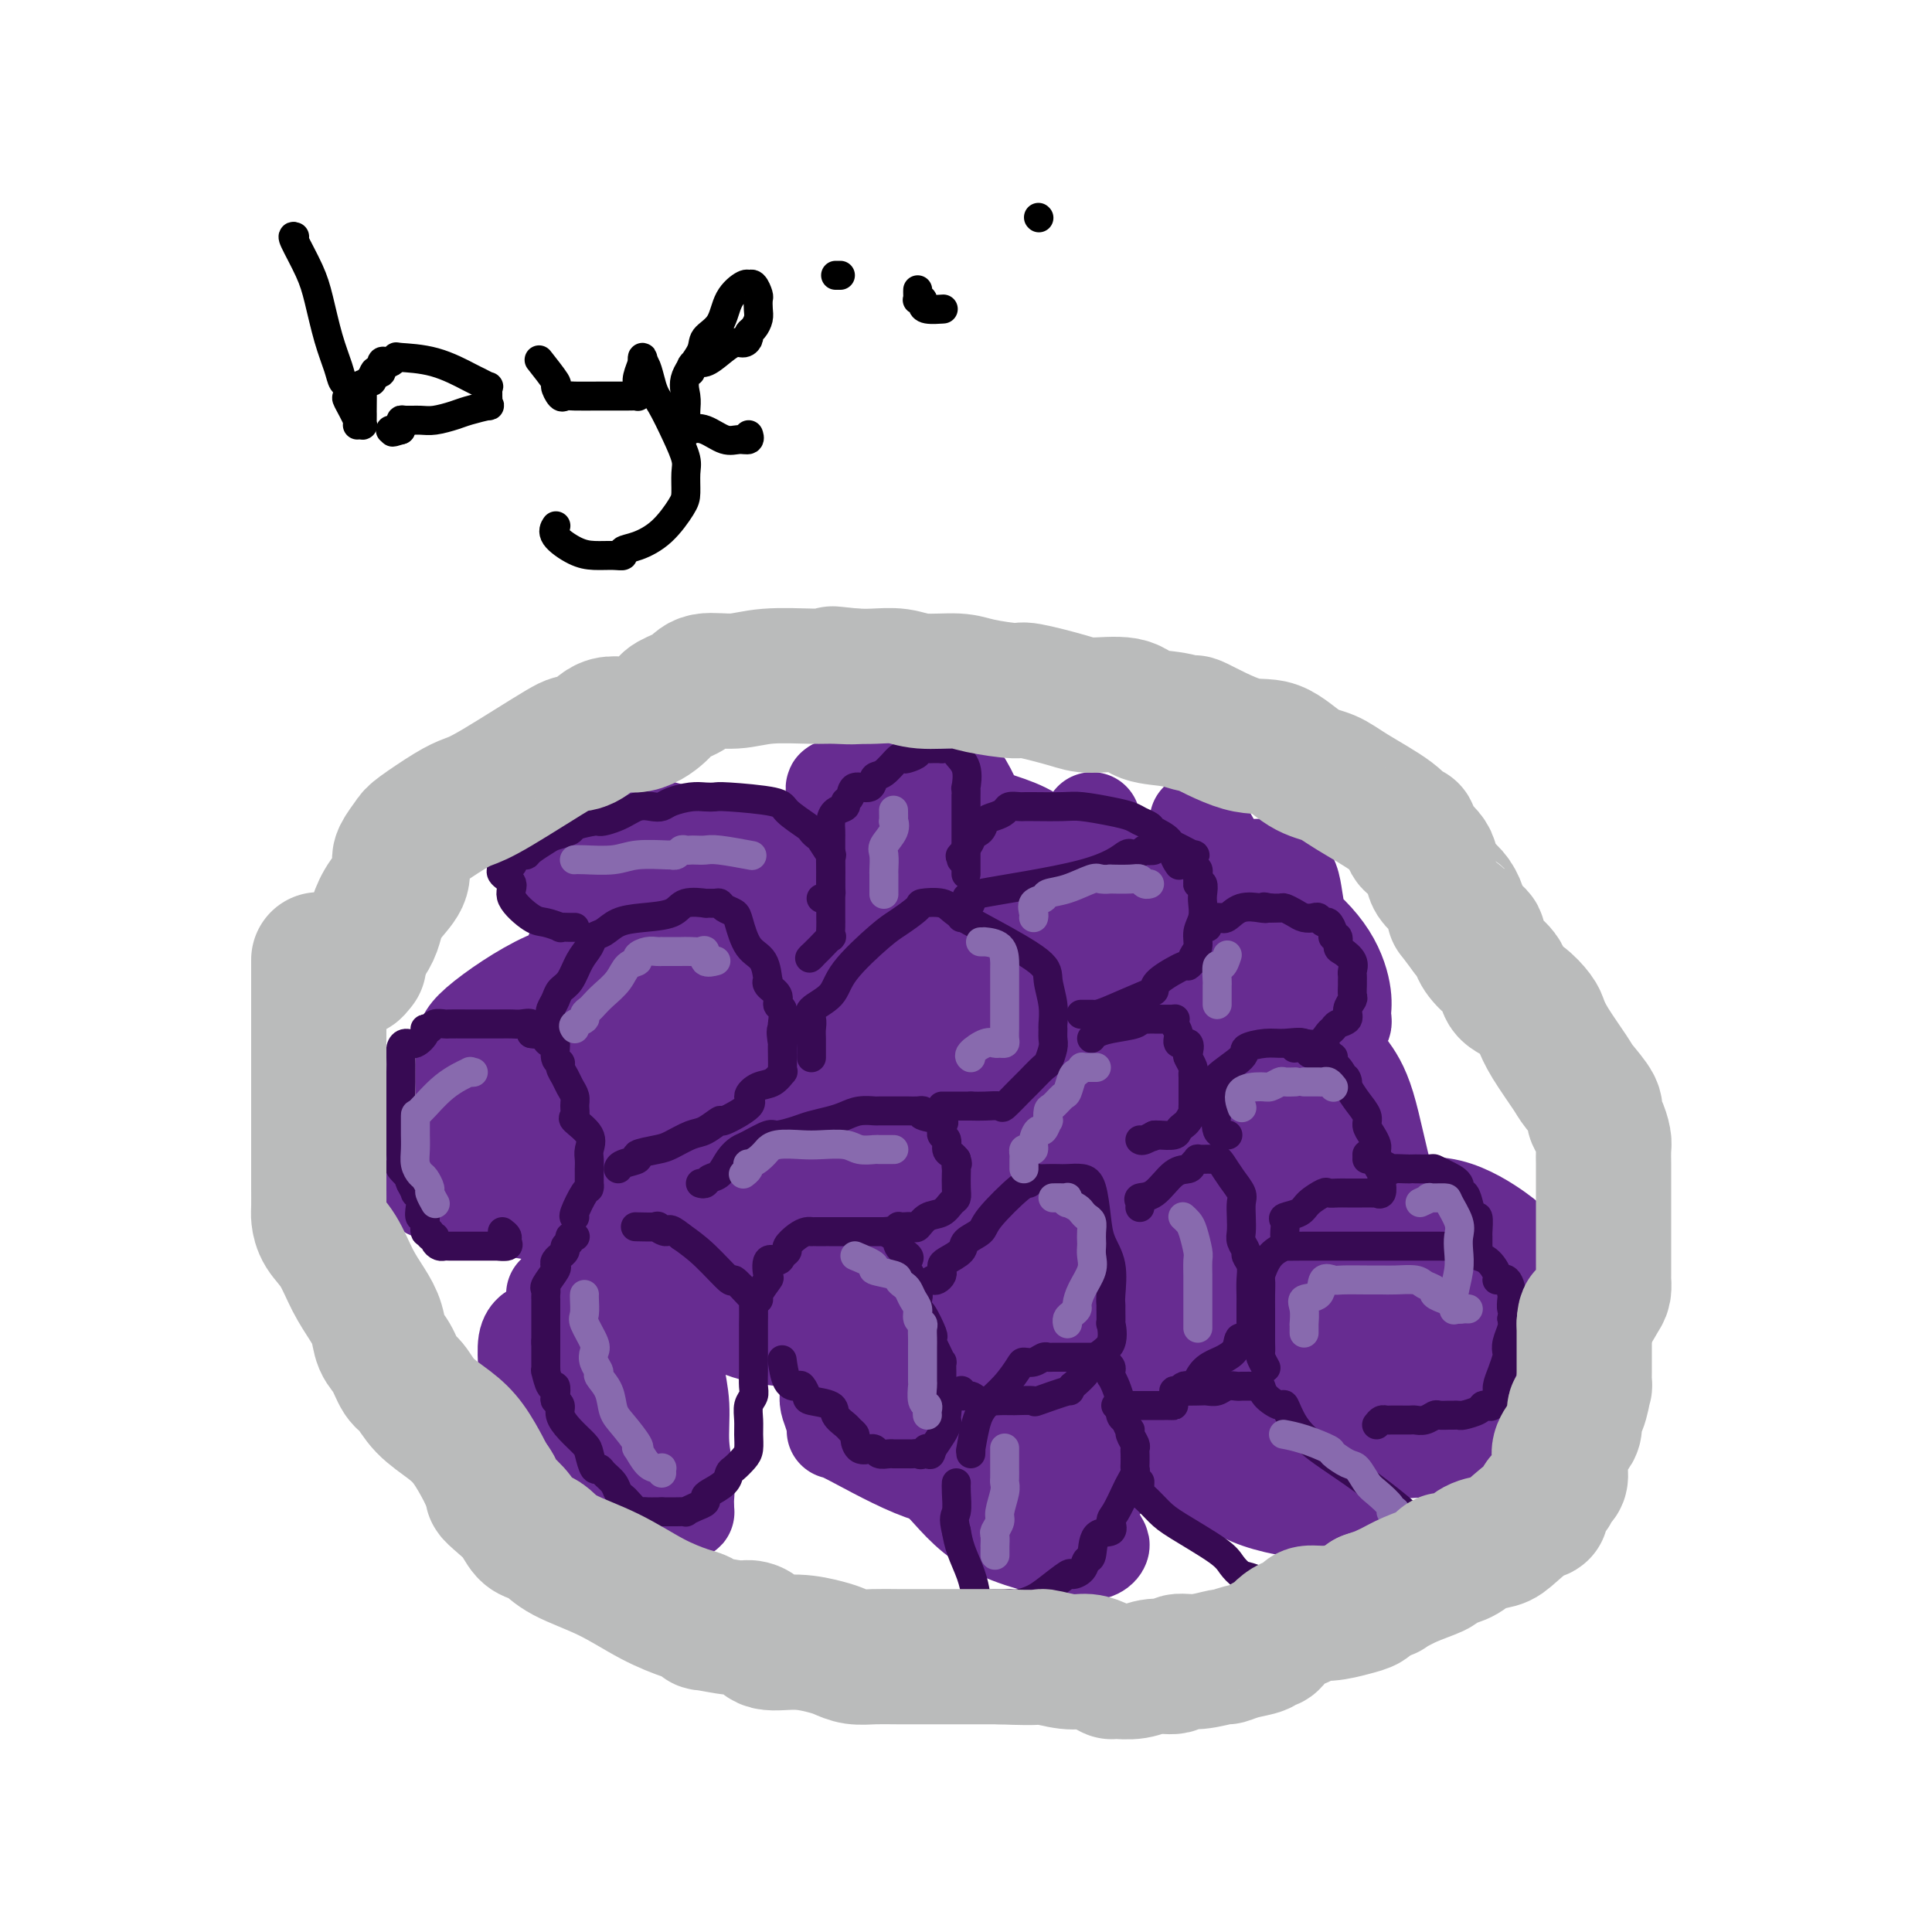 <svg viewBox='0 0 400 400' version='1.1' xmlns='http://www.w3.org/2000/svg' xmlns:xlink='http://www.w3.org/1999/xlink'><g fill='none' stroke='rgb(103,44,145)' stroke-width='20' stroke-linecap='round' stroke-linejoin='round'><path d='M123,300c-0.013,0.112 -0.025,0.223 0,0c0.025,-0.223 0.089,-0.782 0,-2c-0.089,-1.218 -0.329,-3.097 -1,-5c-0.671,-1.903 -1.773,-3.832 -3,-6c-1.227,-2.168 -2.578,-4.577 -3,-6c-0.422,-1.423 0.084,-1.859 0,-3c-0.084,-1.141 -0.757,-2.985 -1,-4c-0.243,-1.015 -0.057,-1.199 0,-2c0.057,-0.801 -0.015,-2.217 0,-3c0.015,-0.783 0.117,-0.932 0,-1c-0.117,-0.068 -0.453,-0.054 0,0c0.453,0.054 1.694,0.147 3,1c1.306,0.853 2.676,2.466 4,5c1.324,2.534 2.604,5.990 4,10c1.396,4.010 2.910,8.574 4,11c1.090,2.426 1.756,2.713 2,3c0.244,0.287 0.065,0.575 0,1c-0.065,0.425 -0.018,0.986 0,1c0.018,0.014 0.005,-0.518 0,0c-0.005,0.518 -0.001,2.087 0,3c0.001,0.913 0.000,1.169 0,2c-0.000,0.831 -0.000,2.237 0,3c0.000,0.763 0.000,0.881 0,1'/><path d='M132,309c0.282,1.706 0.989,0.471 0,0c-0.989,-0.471 -3.672,-0.179 -6,0c-2.328,0.179 -4.302,0.247 -6,0c-1.698,-0.247 -3.120,-0.807 -5,-2c-1.880,-1.193 -4.216,-3.020 -5,-5c-0.784,-1.980 -0.015,-4.113 0,-6c0.015,-1.887 -0.724,-3.529 -1,-5c-0.276,-1.471 -0.088,-2.773 0,-4c0.088,-1.227 0.075,-2.381 0,-4c-0.075,-1.619 -0.213,-3.705 0,-5c0.213,-1.295 0.775,-1.799 1,-2c0.225,-0.201 0.112,-0.101 0,0'/><path d='M139,291c-0.860,1.273 -1.719,2.545 -2,3c-0.281,0.455 0.018,0.091 0,0c-0.018,-0.091 -0.352,0.090 -1,0c-0.648,-0.090 -1.610,-0.453 -3,-1c-1.390,-0.547 -3.210,-1.280 -4,-2c-0.790,-0.720 -0.552,-1.427 -1,-2c-0.448,-0.573 -1.584,-1.010 -2,-2c-0.416,-0.990 -0.112,-2.532 0,-5c0.112,-2.468 0.034,-5.862 0,-8c-0.034,-2.138 -0.023,-3.022 0,-4c0.023,-0.978 0.059,-2.052 0,-3c-0.059,-0.948 -0.214,-1.769 0,-2c0.214,-0.231 0.798,0.129 1,0c0.202,-0.129 0.022,-0.746 0,-1c-0.022,-0.254 0.112,-0.146 1,0c0.888,0.146 2.529,0.328 4,1c1.471,0.672 2.771,1.832 4,4c1.229,2.168 2.386,5.342 3,8c0.614,2.658 0.686,4.799 1,7c0.314,2.201 0.869,4.463 1,7c0.131,2.537 -0.161,5.349 0,8c0.161,2.651 0.776,5.141 1,7c0.224,1.859 0.058,3.087 0,4c-0.058,0.913 -0.007,1.513 0,2c0.007,0.487 -0.029,0.863 0,1c0.029,0.137 0.123,0.037 0,0c-0.123,-0.037 -0.464,-0.011 -1,0c-0.536,0.011 -1.268,0.005 -2,0'/><path d='M139,313c-0.933,-0.204 -1.766,-0.715 -3,-2c-1.234,-1.285 -2.871,-3.346 -4,-7c-1.129,-3.654 -1.751,-8.901 -2,-11c-0.249,-2.099 -0.124,-1.049 0,0'/><path d='M133,245c0.328,0.043 0.657,0.086 1,0c0.343,-0.086 0.702,-0.300 1,0c0.298,0.300 0.537,1.115 1,2c0.463,0.885 1.150,1.839 1,1c-0.150,-0.839 -1.137,-3.473 -2,-6c-0.863,-2.527 -1.601,-4.948 -3,-7c-1.399,-2.052 -3.457,-3.736 -4,-7c-0.543,-3.264 0.431,-8.110 0,-12c-0.431,-3.890 -2.266,-6.826 -3,-8c-0.734,-1.174 -0.367,-0.587 0,0'/><path d='M125,200c1.147,1.340 2.294,2.680 3,5c0.706,2.320 0.972,5.620 1,7c0.028,1.380 -0.182,0.838 0,1c0.182,0.162 0.756,1.027 0,1c-0.756,-0.027 -2.842,-0.945 -4,-2c-1.158,-1.055 -1.389,-2.245 -2,-4c-0.611,-1.755 -1.603,-4.073 -2,-5c-0.397,-0.927 -0.198,-0.464 0,0'/><path d='M129,180c6.483,2.974 12.966,5.947 19,10c6.034,4.053 11.619,9.185 15,12c3.381,2.815 4.558,3.314 5,4c0.442,0.686 0.151,1.559 0,2c-0.151,0.441 -0.160,0.451 0,1c0.160,0.549 0.489,1.638 0,2c-0.489,0.362 -1.795,-0.002 -3,0c-1.205,0.002 -2.308,0.370 -4,0c-1.692,-0.370 -3.974,-1.480 -6,-3c-2.026,-1.520 -3.797,-3.452 -9,-7c-5.203,-3.548 -13.838,-8.714 -19,-12c-5.162,-3.286 -6.851,-4.692 -8,-6c-1.149,-1.308 -1.757,-2.516 -2,-3c-0.243,-0.484 -0.122,-0.242 0,0'/><path d='M127,170c0.696,0.113 1.392,0.225 1,0c-0.392,-0.225 -1.871,-0.789 2,0c3.871,0.789 13.093,2.929 26,7c12.907,4.071 29.498,10.072 39,13c9.502,2.928 11.916,2.783 13,3c1.084,0.217 0.838,0.796 0,1c-0.838,0.204 -2.267,0.034 -4,0c-1.733,-0.034 -3.771,0.068 -5,0c-1.229,-0.068 -1.650,-0.307 -2,-1c-0.350,-0.693 -0.629,-1.841 -1,-3c-0.371,-1.159 -0.832,-2.329 -1,-4c-0.168,-1.671 -0.041,-3.845 0,-7c0.041,-3.155 -0.004,-7.293 0,-9c0.004,-1.707 0.056,-0.982 0,-1c-0.056,-0.018 -0.219,-0.777 0,-1c0.219,-0.223 0.819,0.090 1,0c0.181,-0.090 -0.057,-0.583 3,0c3.057,0.583 9.407,2.243 13,4c3.593,1.757 4.427,3.612 5,5c0.573,1.388 0.886,2.307 1,3c0.114,0.693 0.031,1.158 0,3c-0.031,1.842 -0.008,5.061 0,7c0.008,1.939 0.002,2.600 0,3c-0.002,0.400 -0.001,0.540 0,1c0.001,0.460 0.000,1.239 0,1c-0.000,-0.239 -0.000,-1.497 0,-2c0.000,-0.503 0.000,-0.252 0,0'/><path d='M231,186c0.732,2.324 1.464,4.648 2,7c0.536,2.352 0.876,4.734 1,7c0.124,2.266 0.033,4.418 0,6c-0.033,1.582 -0.010,2.595 0,3c0.010,0.405 0.005,0.203 0,0'/><path d='M238,216c0.508,-0.034 1.016,-0.067 2,1c0.984,1.067 2.444,3.235 3,5c0.556,1.765 0.209,3.128 0,5c-0.209,1.872 -0.281,4.253 0,5c0.281,0.747 0.913,-0.140 0,0c-0.913,0.140 -3.371,1.306 -6,2c-2.629,0.694 -5.427,0.917 -9,1c-3.573,0.083 -7.920,0.026 -11,0c-3.080,-0.026 -4.895,-0.023 -6,0c-1.105,0.023 -1.502,0.064 -2,-2c-0.498,-2.064 -1.097,-6.233 -2,-9c-0.903,-2.767 -2.111,-4.131 -3,-6c-0.889,-1.869 -1.460,-4.245 -2,-6c-0.540,-1.755 -1.048,-2.891 -1,-3c0.048,-0.109 0.654,0.809 2,3c1.346,2.191 3.434,5.655 5,9c1.566,3.345 2.611,6.572 3,9c0.389,2.428 0.124,4.057 0,5c-0.124,0.943 -0.105,1.200 0,2c0.105,0.800 0.296,2.142 -3,1c-3.296,-1.142 -10.080,-4.769 -16,-9c-5.920,-4.231 -10.977,-9.066 -13,-11c-2.023,-1.934 -1.011,-0.967 0,0'/><path d='M165,210c0.897,1.057 1.794,2.114 4,6c2.206,3.886 5.723,10.600 8,16c2.277,5.400 3.316,9.484 4,11c0.684,1.516 1.015,0.464 1,0c-0.015,-0.464 -0.376,-0.339 -1,0c-0.624,0.339 -1.513,0.892 -4,-1c-2.487,-1.892 -6.574,-6.229 -10,-12c-3.426,-5.771 -6.192,-12.977 -8,-18c-1.808,-5.023 -2.660,-7.864 -3,-9c-0.340,-1.136 -0.170,-0.568 0,0'/><path d='M169,186c4.479,2.053 8.959,4.106 12,8c3.041,3.894 4.644,9.628 7,15c2.356,5.372 5.467,10.381 8,15c2.533,4.619 4.490,8.849 6,12c1.510,3.151 2.573,5.222 3,7c0.427,1.778 0.216,3.261 0,4c-0.216,0.739 -0.438,0.733 0,1c0.438,0.267 1.535,0.805 0,1c-1.535,0.195 -5.702,0.046 -8,0c-2.298,-0.046 -2.728,0.010 -7,0c-4.272,-0.010 -12.385,-0.085 -18,-1c-5.615,-0.915 -8.730,-2.668 -14,-6c-5.270,-3.332 -12.694,-8.242 -16,-11c-3.306,-2.758 -2.493,-3.364 -3,-5c-0.507,-1.636 -2.335,-4.302 -3,-6c-0.665,-1.698 -0.166,-2.429 0,-3c0.166,-0.571 -0.001,-0.981 0,-1c0.001,-0.019 0.168,0.352 1,0c0.832,-0.352 2.328,-1.428 4,0c1.672,1.428 3.520,5.358 5,9c1.480,3.642 2.594,6.995 3,10c0.406,3.005 0.106,5.660 0,8c-0.106,2.340 -0.019,4.363 0,5c0.019,0.637 -0.031,-0.113 0,0c0.031,0.113 0.141,1.087 0,2c-0.141,0.913 -0.535,1.764 -1,2c-0.465,0.236 -1.001,-0.143 -2,0c-0.999,0.143 -2.461,0.808 -3,0c-0.539,-0.808 -0.154,-3.088 0,-4c0.154,-0.912 0.077,-0.456 0,0'/><path d='M163,243c1.896,0.365 3.792,0.729 9,3c5.208,2.271 13.729,6.448 19,10c5.271,3.552 7.292,6.478 8,9c0.708,2.522 0.102,4.642 0,6c-0.102,1.358 0.300,1.956 -1,3c-1.300,1.044 -4.301,2.534 -8,3c-3.699,0.466 -8.094,-0.092 -14,0c-5.906,0.092 -13.321,0.832 -20,-1c-6.679,-1.832 -12.623,-6.238 -15,-8c-2.377,-1.762 -1.189,-0.881 0,0'/><path d='M159,261c1.614,1.666 3.228,3.332 6,6c2.772,2.668 6.701,6.337 12,12c5.299,5.663 11.966,13.321 15,17c3.034,3.679 2.434,3.381 3,4c0.566,0.619 2.300,2.156 3,3c0.700,0.844 0.368,0.994 0,1c-0.368,0.006 -0.771,-0.132 -1,0c-0.229,0.132 -0.282,0.532 -2,-1c-1.718,-1.532 -5.100,-4.998 -7,-8c-1.900,-3.002 -2.319,-5.539 -3,-7c-0.681,-1.461 -1.623,-1.846 -2,-2c-0.377,-0.154 -0.188,-0.077 0,0'/><path d='M198,278c0.536,0.038 1.072,0.076 3,3c1.928,2.924 5.247,8.734 9,14c3.753,5.266 7.939,9.988 11,14c3.061,4.012 4.997,7.313 6,9c1.003,1.687 1.073,1.759 1,2c-0.073,0.241 -0.291,0.652 -1,1c-0.709,0.348 -1.911,0.634 -6,0c-4.089,-0.634 -11.065,-2.186 -16,-5c-4.935,-2.814 -7.828,-6.888 -10,-9c-2.172,-2.112 -3.623,-2.261 -6,-6c-2.377,-3.739 -5.679,-11.068 -7,-14c-1.321,-2.932 -0.660,-1.466 0,0'/><path d='M214,277c0.837,-0.133 1.675,-0.267 4,2c2.325,2.267 6.138,6.933 8,10c1.862,3.067 1.773,4.534 2,7c0.227,2.466 0.768,5.930 1,8c0.232,2.070 0.153,2.747 -1,3c-1.153,0.253 -3.382,0.084 -6,0c-2.618,-0.084 -5.625,-0.082 -9,0c-3.375,0.082 -7.117,0.244 -11,0c-3.883,-0.244 -7.907,-0.896 -13,-3c-5.093,-2.104 -11.256,-5.662 -14,-7c-2.744,-1.338 -2.069,-0.457 -2,-1c0.069,-0.543 -0.469,-2.510 -1,-4c-0.531,-1.490 -1.055,-2.504 0,-5c1.055,-2.496 3.690,-6.474 6,-9c2.310,-2.526 4.293,-3.599 6,-4c1.707,-0.401 3.136,-0.131 7,0c3.864,0.131 10.164,0.121 17,0c6.836,-0.121 14.208,-0.354 26,0c11.792,0.354 28.003,1.293 35,2c6.997,0.707 4.781,1.181 4,2c-0.781,0.819 -0.126,1.984 0,3c0.126,1.016 -0.278,1.883 -1,3c-0.722,1.117 -1.761,2.482 -2,3c-0.239,0.518 0.322,0.188 0,0c-0.322,-0.188 -1.528,-0.233 -5,0c-3.472,0.233 -9.209,0.745 -15,0c-5.791,-0.745 -11.637,-2.747 -19,-6c-7.363,-3.253 -16.241,-7.759 -22,-11c-5.759,-3.241 -8.397,-5.219 -10,-7c-1.603,-1.781 -2.172,-3.366 -2,-5c0.172,-1.634 1.086,-3.317 2,-5'/><path d='M199,253c0.446,-1.775 1.563,-1.212 4,-1c2.437,0.212 6.196,0.074 12,0c5.804,-0.074 13.652,-0.084 26,2c12.348,2.084 29.194,6.261 42,11c12.806,4.739 21.572,10.041 27,14c5.428,3.959 7.520,6.574 9,8c1.480,1.426 2.350,1.662 3,2c0.650,0.338 1.081,0.779 0,1c-1.081,0.221 -3.674,0.222 -7,0c-3.326,-0.222 -7.386,-0.668 -13,-2c-5.614,-1.332 -12.781,-3.551 -22,-7c-9.219,-3.449 -20.491,-8.128 -25,-10c-4.509,-1.872 -2.254,-0.936 0,0'/><path d='M255,255c0.536,0.674 1.072,1.347 2,3c0.928,1.653 2.247,4.285 3,6c0.753,1.715 0.938,2.514 1,3c0.062,0.486 0.001,0.661 0,1c-0.001,0.339 0.059,0.843 0,1c-0.059,0.157 -0.237,-0.034 -1,0c-0.763,0.034 -2.112,0.294 -12,-4c-9.888,-4.294 -28.314,-13.142 -37,-18c-8.686,-4.858 -7.633,-5.725 -9,-9c-1.367,-3.275 -5.153,-8.956 -7,-13c-1.847,-4.044 -1.755,-6.450 0,-9c1.755,-2.550 5.174,-5.242 8,-7c2.826,-1.758 5.061,-2.580 9,-3c3.939,-0.420 9.584,-0.437 15,0c5.416,0.437 10.604,1.329 16,3c5.396,1.671 11.002,4.119 17,8c5.998,3.881 12.390,9.193 15,13c2.610,3.807 1.439,6.110 1,7c-0.439,0.890 -0.147,0.369 0,1c0.147,0.631 0.147,2.416 0,3c-0.147,0.584 -0.442,-0.032 -3,0c-2.558,0.032 -7.378,0.713 -13,0c-5.622,-0.713 -12.045,-2.820 -19,-5c-6.955,-2.180 -14.441,-4.432 -19,-7c-4.559,-2.568 -6.190,-5.453 -7,-8c-0.810,-2.547 -0.800,-4.755 -1,-7c-0.200,-2.245 -0.612,-4.527 0,-8c0.612,-3.473 2.247,-8.138 5,-12c2.753,-3.862 6.625,-6.922 10,-9c3.375,-2.078 6.255,-3.175 10,-4c3.745,-0.825 8.356,-1.379 13,0c4.644,1.379 9.322,4.689 14,8'/><path d='M266,189c4.020,2.847 7.071,5.966 9,9c1.929,3.034 2.735,5.984 3,8c0.265,2.016 -0.011,3.099 0,4c0.011,0.901 0.308,1.619 0,2c-0.308,0.381 -1.222,0.423 -2,1c-0.778,0.577 -1.420,1.689 -4,2c-2.580,0.311 -7.098,-0.180 -11,0c-3.902,0.180 -7.186,1.030 -13,0c-5.814,-1.030 -14.156,-3.941 -18,-7c-3.844,-3.059 -3.188,-6.266 -3,-9c0.188,-2.734 -0.090,-4.994 -1,-7c-0.910,-2.006 -2.451,-3.757 0,-6c2.451,-2.243 8.894,-4.977 12,-6c3.106,-1.023 2.875,-0.334 5,0c2.125,0.334 6.606,0.314 11,0c4.394,-0.314 8.701,-0.924 11,0c2.299,0.924 2.591,3.380 3,6c0.409,2.620 0.934,5.404 1,7c0.066,1.596 -0.327,2.004 0,3c0.327,0.996 1.373,2.581 0,3c-1.373,0.419 -5.164,-0.328 -8,0c-2.836,0.328 -4.718,1.730 -9,0c-4.282,-1.730 -10.965,-6.593 -15,-10c-4.035,-3.407 -5.422,-5.356 -7,-8c-1.578,-2.644 -3.348,-5.981 -4,-8c-0.652,-2.019 -0.186,-2.720 0,-3c0.186,-0.280 0.093,-0.140 0,0'/><path d='M248,170c1.719,2.530 3.438,5.060 4,7c0.562,1.940 -0.032,3.291 0,5c0.032,1.709 0.689,3.778 1,5c0.311,1.222 0.276,1.598 0,2c-0.276,0.402 -0.793,0.829 -1,1c-0.207,0.171 -0.103,0.085 0,0'/><path d='M279,221c1.351,1.868 2.703,3.737 4,8c1.297,4.263 2.541,10.922 4,16c1.459,5.078 3.133,8.576 4,11c0.867,2.424 0.926,3.774 1,5c0.074,1.226 0.162,2.328 0,3c-0.162,0.672 -0.573,0.915 -1,1c-0.427,0.085 -0.869,0.012 -2,0c-1.131,-0.012 -2.951,0.035 -4,0c-1.049,-0.035 -1.328,-0.154 -2,0c-0.672,0.154 -1.738,0.581 -2,0c-0.262,-0.581 0.280,-2.168 0,-4c-0.280,-1.832 -1.381,-3.907 -2,-6c-0.619,-2.093 -0.755,-4.204 0,-5c0.755,-0.796 2.400,-0.276 4,0c1.600,0.276 3.153,0.307 6,0c2.847,-0.307 6.987,-0.953 11,0c4.013,0.953 7.898,3.505 10,5c2.102,1.495 2.420,1.934 3,3c0.580,1.066 1.424,2.761 2,4c0.576,1.239 0.886,2.024 1,3c0.114,0.976 0.031,2.144 0,3c-0.031,0.856 -0.011,1.399 0,2c0.011,0.601 0.011,1.261 0,2c-0.011,0.739 -0.034,1.557 0,2c0.034,0.443 0.125,0.511 -1,1c-1.125,0.489 -3.467,1.399 -6,2c-2.533,0.601 -5.259,0.893 -7,1c-1.741,0.107 -2.497,0.031 -4,0c-1.503,-0.031 -3.751,-0.015 -6,0'/><path d='M292,278c-4.104,0.388 -2.864,-0.141 -3,0c-0.136,0.141 -1.647,0.954 -3,0c-1.353,-0.954 -2.548,-3.673 -3,-5c-0.452,-1.327 -0.161,-1.260 0,-2c0.161,-0.740 0.194,-2.286 0,-3c-0.194,-0.714 -0.614,-0.594 0,-1c0.614,-0.406 2.261,-1.338 5,-2c2.739,-0.662 6.570,-1.056 10,0c3.430,1.056 6.461,3.561 8,6c1.539,2.439 1.588,4.811 2,7c0.412,2.189 1.186,4.194 2,7c0.814,2.806 1.667,6.412 2,9c0.333,2.588 0.146,4.156 0,5c-0.146,0.844 -0.251,0.962 0,1c0.251,0.038 0.858,-0.004 0,0c-0.858,0.004 -3.183,0.053 -6,0c-2.817,-0.053 -6.127,-0.209 -11,0c-4.873,0.209 -11.308,0.784 -14,1c-2.692,0.216 -1.639,0.072 -2,0c-0.361,-0.072 -2.135,-0.071 -3,0c-0.865,0.071 -0.822,0.211 -1,0c-0.178,-0.211 -0.578,-0.772 -1,-1c-0.422,-0.228 -0.867,-0.122 -1,0c-0.133,0.122 0.047,0.259 0,0c-0.047,-0.259 -0.320,-0.916 0,-1c0.320,-0.084 1.234,0.405 2,1c0.766,0.595 1.383,1.298 2,2'/><path d='M277,302c1.092,1.252 1.821,3.380 2,5c0.179,1.620 -0.192,2.730 0,3c0.192,0.270 0.946,-0.299 0,0c-0.946,0.299 -3.592,1.467 -6,2c-2.408,0.533 -4.579,0.430 -7,0c-2.421,-0.430 -5.094,-1.187 -7,-2c-1.906,-0.813 -3.047,-1.682 -4,-3c-0.953,-1.318 -1.718,-3.086 -2,-4c-0.282,-0.914 -0.081,-0.976 0,-1c0.081,-0.024 0.040,-0.012 0,0'/><path d='M259,299c0.313,1.548 0.626,3.095 1,4c0.374,0.905 0.810,1.167 1,2c0.190,0.833 0.135,2.236 0,3c-0.135,0.764 -0.349,0.887 -1,1c-0.651,0.113 -1.740,0.215 -3,0c-1.260,-0.215 -2.691,-0.748 -5,-2c-2.309,-1.252 -5.495,-3.222 -8,-7c-2.505,-3.778 -4.328,-9.363 -5,-13c-0.672,-3.637 -0.192,-5.325 0,-6c0.192,-0.675 0.096,-0.338 0,0'/><path d='M167,236c-1.870,0.455 -3.740,0.909 -5,2c-1.260,1.091 -1.909,2.817 -3,4c-1.091,1.183 -2.623,1.822 -4,3c-1.377,1.178 -2.598,2.894 -4,4c-1.402,1.106 -2.984,1.600 -5,2c-2.016,0.400 -4.464,0.704 -9,1c-4.536,0.296 -11.159,0.583 -18,0c-6.841,-0.583 -13.901,-2.037 -19,-3c-5.099,-0.963 -8.238,-1.437 -10,-2c-1.762,-0.563 -2.146,-1.216 -2,-2c0.146,-0.784 0.823,-1.697 2,-2c1.177,-0.303 2.855,0.006 5,-1c2.145,-1.006 4.759,-3.328 7,-5c2.241,-1.672 4.111,-2.694 6,-3c1.889,-0.306 3.799,0.103 5,0c1.201,-0.103 1.695,-0.718 2,-1c0.305,-0.282 0.421,-0.231 1,0c0.579,0.231 1.620,0.641 2,1c0.380,0.359 0.100,0.666 0,1c-0.100,0.334 -0.019,0.695 0,1c0.019,0.305 -0.023,0.553 0,1c0.023,0.447 0.111,1.092 -2,1c-2.111,-0.092 -6.423,-0.921 -10,-2c-3.577,-1.079 -6.421,-2.408 -8,-4c-1.579,-1.592 -1.893,-3.446 -2,-6c-0.107,-2.554 -0.008,-5.808 0,-8c0.008,-2.192 -0.075,-3.321 3,-6c3.075,-2.679 9.307,-6.908 14,-9c4.693,-2.092 7.846,-2.046 11,-2'/><path d='M124,201c2.669,-0.508 3.841,-0.778 4,-1c0.159,-0.222 -0.694,-0.396 0,0c0.694,0.396 2.934,1.364 4,3c1.066,1.636 0.959,3.942 1,6c0.041,2.058 0.231,3.870 0,5c-0.231,1.130 -0.882,1.578 -1,2c-0.118,0.422 0.298,0.816 0,1c-0.298,0.184 -1.309,0.157 -3,0c-1.691,-0.157 -4.061,-0.445 -6,-1c-1.939,-0.555 -3.448,-1.375 -4,-4c-0.552,-2.625 -0.149,-7.053 0,-10c0.149,-2.947 0.042,-4.413 0,-5c-0.042,-0.587 -0.021,-0.293 0,0'/><path d='M173,164c0.826,-0.195 1.653,-0.389 4,1c2.347,1.389 6.215,4.362 8,6c1.785,1.638 1.486,1.942 1,2c-0.486,0.058 -1.160,-0.128 -2,0c-0.840,0.128 -1.847,0.570 -3,0c-1.153,-0.570 -2.453,-2.153 -4,-4c-1.547,-1.847 -3.339,-3.959 -4,-5c-0.661,-1.041 -0.189,-1.012 0,-1c0.189,0.012 0.094,0.006 0,0'/><path d='M186,155c1.692,0.561 3.384,1.123 4,2c0.616,0.877 0.154,2.070 0,3c-0.154,0.930 -0.002,1.598 0,2c0.002,0.402 -0.145,0.538 0,1c0.145,0.462 0.584,1.249 0,2c-0.584,0.751 -2.189,1.464 -3,2c-0.811,0.536 -0.827,0.893 -2,1c-1.173,0.107 -3.504,-0.035 -5,0c-1.496,0.035 -2.157,0.248 -3,0c-0.843,-0.248 -1.867,-0.957 -2,-2c-0.133,-1.043 0.624,-2.420 3,-4c2.376,-1.580 6.370,-3.364 9,-4c2.630,-0.636 3.896,-0.125 5,0c1.104,0.125 2.047,-0.136 3,0c0.953,0.136 1.917,0.670 3,2c1.083,1.330 2.284,3.456 3,5c0.716,1.544 0.947,2.505 1,4c0.053,1.495 -0.071,3.525 0,5c0.071,1.475 0.338,2.396 0,3c-0.338,0.604 -1.282,0.892 -2,1c-0.718,0.108 -1.212,0.036 -3,0c-1.788,-0.036 -4.871,-0.034 -7,-1c-2.129,-0.966 -3.303,-2.898 -4,-4c-0.697,-1.102 -0.919,-1.374 -1,-2c-0.081,-0.626 -0.023,-1.608 0,-2c0.023,-0.392 0.012,-0.196 0,0'/><path d='M141,255c1.197,0.101 2.394,0.203 8,0c5.606,-0.203 15.620,-0.710 21,-1c5.380,-0.290 6.127,-0.364 15,0c8.873,0.364 25.871,1.167 33,2c7.129,0.833 4.390,1.695 3,2c-1.390,0.305 -1.430,0.054 -3,0c-1.570,-0.054 -4.668,0.090 -6,0c-1.332,-0.090 -0.896,-0.413 -2,0c-1.104,0.413 -3.747,1.561 -6,2c-2.253,0.439 -4.115,0.170 -6,0c-1.885,-0.170 -3.791,-0.242 -5,0c-1.209,0.242 -1.720,0.797 -2,1c-0.280,0.203 -0.329,0.055 -1,0c-0.671,-0.055 -1.964,-0.018 -4,0c-2.036,0.018 -4.814,0.015 -9,0c-4.186,-0.015 -9.781,-0.043 -12,0c-2.219,0.043 -1.063,0.155 0,0c1.063,-0.155 2.031,-0.578 3,-1'/><path d='M168,260c1.692,-0.487 4.423,-1.205 10,-2c5.577,-0.795 14.000,-1.666 21,-3c7.000,-1.334 12.577,-3.130 18,-4c5.423,-0.870 10.691,-0.813 13,-1c2.309,-0.187 1.657,-0.618 2,-1c0.343,-0.382 1.679,-0.716 2,-1c0.321,-0.284 -0.373,-0.519 0,-1c0.373,-0.481 1.812,-1.209 3,-2c1.188,-0.791 2.125,-1.645 4,-3c1.875,-1.355 4.688,-3.209 6,-4c1.312,-0.791 1.122,-0.517 1,-1c-0.122,-0.483 -0.177,-1.722 0,-2c0.177,-0.278 0.585,0.404 1,0c0.415,-0.404 0.836,-1.895 1,-3c0.164,-1.105 0.072,-1.823 0,-2c-0.072,-0.177 -0.123,0.187 0,0c0.123,-0.187 0.421,-0.927 0,-2c-0.421,-1.073 -1.559,-2.481 -2,-3c-0.441,-0.519 -0.184,-0.150 0,0c0.184,0.150 0.296,0.081 0,0c-0.296,-0.081 -0.999,-0.173 -1,0c-0.001,0.173 0.699,0.610 0,0c-0.699,-0.610 -2.799,-2.269 -4,-3c-1.201,-0.731 -1.504,-0.535 -3,-1c-1.496,-0.465 -4.184,-1.589 -6,-2c-1.816,-0.411 -2.760,-0.107 -4,0c-1.240,0.107 -2.776,0.018 -5,0c-2.224,-0.018 -5.137,0.033 -8,0c-2.863,-0.033 -5.675,-0.152 -8,0c-2.325,0.152 -4.162,0.576 -6,1'/><path d='M203,220c-4.632,0.381 -0.711,0.834 0,1c0.711,0.166 -1.787,0.044 -3,0c-1.213,-0.044 -1.142,-0.011 -4,0c-2.858,0.011 -8.646,0.000 -16,0c-7.354,-0.000 -16.273,0.011 -25,0c-8.727,-0.011 -17.260,-0.043 -24,0c-6.740,0.043 -11.687,0.163 -15,0c-3.313,-0.163 -4.993,-0.609 -6,0c-1.007,0.609 -1.341,2.272 -2,3c-0.659,0.728 -1.645,0.522 -2,1c-0.355,0.478 -0.081,1.641 0,2c0.081,0.359 -0.031,-0.087 0,0c0.031,0.087 0.204,0.705 0,1c-0.204,0.295 -0.784,0.265 -1,1c-0.216,0.735 -0.066,2.235 0,3c0.066,0.765 0.049,0.793 0,1c-0.049,0.207 -0.130,0.591 0,1c0.130,0.409 0.472,0.841 1,1c0.528,0.159 1.243,0.043 3,0c1.757,-0.043 4.555,-0.014 8,0c3.445,0.014 7.535,0.011 14,0c6.465,-0.011 15.303,-0.031 21,0c5.697,0.031 8.253,0.113 13,0c4.747,-0.113 11.685,-0.422 16,-1c4.315,-0.578 6.008,-1.425 9,-2c2.992,-0.575 7.283,-0.879 9,-1c1.717,-0.121 0.858,-0.061 0,0'/><path d='M257,232c0.339,0.000 0.679,0.000 1,0c0.321,0.000 0.625,0.000 1,0c0.375,0.000 0.821,0.000 1,0c0.179,0.000 0.089,0.000 0,0'/></g>
<g fill='none' stroke='rgb(103,44,145)' stroke-width='6' stroke-linecap='round' stroke-linejoin='round'><path d='M118,258c-0.220,-0.016 -0.440,-0.032 -1,0c-0.560,0.032 -1.460,0.113 -2,0c-0.540,-0.113 -0.719,-0.420 -1,0c-0.281,0.420 -0.664,1.565 -1,2c-0.336,0.435 -0.626,0.158 -1,0c-0.374,-0.158 -0.832,-0.197 -1,0c-0.168,0.197 -0.045,0.631 0,1c0.045,0.369 0.012,0.674 0,1c-0.012,0.326 -0.002,0.672 0,1c0.002,0.328 -0.003,0.639 0,1c0.003,0.361 0.013,0.774 0,1c-0.013,0.226 -0.048,0.267 0,0c0.048,-0.267 0.181,-0.842 0,0c-0.181,0.842 -0.675,3.101 -1,4c-0.325,0.899 -0.479,0.439 -1,1c-0.521,0.561 -1.407,2.143 -2,3c-0.593,0.857 -0.891,0.989 -1,1c-0.109,0.011 -0.029,-0.100 0,0c0.029,0.100 0.008,0.412 0,1c-0.008,0.588 -0.002,1.454 0,2c0.002,0.546 0.001,0.773 0,1'/><path d='M106,278c-0.790,2.593 -0.264,1.076 0,1c0.264,-0.076 0.267,1.288 0,2c-0.267,0.712 -0.805,0.773 -1,1c-0.195,0.227 -0.049,0.622 0,1c0.049,0.378 -0.001,0.739 0,1c0.001,0.261 0.053,0.420 0,1c-0.053,0.580 -0.210,1.579 0,2c0.210,0.421 0.788,0.264 1,1c0.212,0.736 0.057,2.366 0,3c-0.057,0.634 -0.015,0.273 0,0c0.015,-0.273 0.004,-0.458 0,0c-0.004,0.458 -0.001,1.559 0,2c0.001,0.441 0.001,0.220 0,0'/></g>
<g fill='none' stroke='rgb(55,10,83)' stroke-width='6' stroke-linecap='round' stroke-linejoin='round'><path d='M119,256c-0.033,-0.006 -0.065,-0.013 0,0c0.065,0.013 0.229,0.045 0,0c-0.229,-0.045 -0.850,-0.166 -1,0c-0.150,0.166 0.171,0.618 0,1c-0.171,0.382 -0.834,0.694 -1,1c-0.166,0.306 0.165,0.607 0,1c-0.165,0.393 -0.827,0.877 -1,1c-0.173,0.123 0.142,-0.114 0,0c-0.142,0.114 -0.742,0.580 -1,1c-0.258,0.420 -0.174,0.795 0,1c0.174,0.205 0.439,0.241 0,1c-0.439,0.759 -1.582,2.241 -2,3c-0.418,0.759 -0.112,0.794 0,1c0.112,0.206 0.030,0.582 0,1c-0.030,0.418 -0.008,0.876 0,1c0.008,0.124 0.002,-0.088 0,0c-0.002,0.088 -0.001,0.474 0,1c0.001,0.526 0.000,1.191 0,2c-0.000,0.809 -0.000,1.763 0,2c0.000,0.237 0.000,-0.244 0,0c-0.000,0.244 -0.000,1.213 0,2c0.000,0.787 0.000,1.394 0,2'/><path d='M113,278c0.000,1.865 0.000,0.527 0,0c-0.000,-0.527 -0.000,-0.244 0,0c0.000,0.244 0.000,0.448 0,1c-0.000,0.552 -0.001,1.451 0,2c0.001,0.549 0.003,0.747 0,1c-0.003,0.253 -0.011,0.560 0,1c0.011,0.440 0.042,1.014 0,1c-0.042,-0.014 -0.156,-0.617 0,0c0.156,0.617 0.582,2.455 1,3c0.418,0.545 0.829,-0.203 1,0c0.171,0.203 0.103,1.355 0,2c-0.103,0.645 -0.241,0.782 0,1c0.241,0.218 0.863,0.518 1,1c0.137,0.482 -0.209,1.146 0,2c0.209,0.854 0.973,1.899 2,3c1.027,1.101 2.316,2.259 3,3c0.684,0.741 0.765,1.066 1,2c0.235,0.934 0.626,2.477 1,3c0.374,0.523 0.730,0.024 1,0c0.270,-0.024 0.452,0.426 1,1c0.548,0.574 1.460,1.272 2,2c0.540,0.728 0.708,1.488 1,2c0.292,0.512 0.707,0.778 1,1c0.293,0.222 0.463,0.399 1,1c0.537,0.601 1.439,1.625 2,2c0.561,0.375 0.779,0.100 1,0c0.221,-0.100 0.444,-0.027 1,0c0.556,0.027 1.445,0.008 2,0c0.555,-0.008 0.778,-0.004 1,0'/><path d='M137,313c0.913,-0.001 0.695,-0.003 1,0c0.305,0.003 1.133,0.012 2,0c0.867,-0.012 1.773,-0.045 2,0c0.227,0.045 -0.225,0.167 0,0c0.225,-0.167 1.129,-0.625 2,-1c0.871,-0.375 1.711,-0.668 2,-1c0.289,-0.332 0.027,-0.704 0,-1c-0.027,-0.296 0.181,-0.516 1,-1c0.819,-0.484 2.248,-1.231 3,-2c0.752,-0.769 0.828,-1.560 1,-2c0.172,-0.440 0.439,-0.529 1,-1c0.561,-0.471 1.417,-1.323 2,-2c0.583,-0.677 0.892,-1.179 1,-2c0.108,-0.821 0.015,-1.962 0,-3c-0.015,-1.038 0.049,-1.972 0,-3c-0.049,-1.028 -0.209,-2.149 0,-3c0.209,-0.851 0.788,-1.432 1,-2c0.212,-0.568 0.057,-1.122 0,-2c-0.057,-0.878 -0.015,-2.078 0,-3c0.015,-0.922 0.004,-1.564 0,-2c-0.004,-0.436 -0.001,-0.667 0,-2c0.001,-1.333 -0.000,-3.769 0,-5c0.000,-1.231 0.003,-1.256 0,-1c-0.003,0.256 -0.011,0.795 0,0c0.011,-0.795 0.041,-2.922 0,-4c-0.041,-1.078 -0.152,-1.107 -1,-2c-0.848,-0.893 -2.434,-2.652 -3,-3c-0.566,-0.348 -0.114,0.714 -1,0c-0.886,-0.714 -3.110,-3.204 -5,-5c-1.890,-1.796 -3.445,-2.898 -5,-4'/><path d='M141,256c-2.861,-2.332 -2.514,-1.161 -3,-1c-0.486,0.161 -1.804,-0.689 -2,-1c-0.196,-0.311 0.731,-0.083 0,0c-0.731,0.083 -3.120,0.022 -4,0c-0.880,-0.022 -0.251,-0.006 0,0c0.251,0.006 0.126,0.003 0,0'/><path d='M104,255c0.440,0.340 0.880,0.679 1,1c0.120,0.321 -0.080,0.622 0,1c0.080,0.378 0.439,0.833 0,1c-0.439,0.167 -1.676,0.045 -2,0c-0.324,-0.045 0.264,-0.012 0,0c-0.264,0.012 -1.381,0.003 -2,0c-0.619,-0.003 -0.739,-0.001 -1,0c-0.261,0.001 -0.664,0.000 -1,0c-0.336,-0.000 -0.604,-0.000 -1,0c-0.396,0.000 -0.918,-0.000 -1,0c-0.082,0.000 0.277,0.001 0,0c-0.277,-0.001 -1.188,-0.003 -2,0c-0.812,0.003 -1.523,0.011 -2,0c-0.477,-0.011 -0.720,-0.040 -1,0c-0.280,0.040 -0.596,0.150 -1,0c-0.404,-0.150 -0.897,-0.559 -1,-1c-0.103,-0.441 0.184,-0.915 0,-1c-0.184,-0.085 -0.838,0.217 -1,0c-0.162,-0.217 0.166,-0.954 0,-1c-0.166,-0.046 -0.828,0.598 -1,0c-0.172,-0.598 0.146,-2.437 0,-3c-0.146,-0.563 -0.756,0.152 -1,0c-0.244,-0.152 -0.121,-1.171 0,-2c0.121,-0.829 0.238,-1.470 0,-2c-0.238,-0.530 -0.833,-0.950 -1,-1c-0.167,-0.050 0.095,0.272 0,0c-0.095,-0.272 -0.548,-1.136 -1,-2'/><path d='M85,245c-0.962,-2.124 0.135,-0.935 0,-1c-0.135,-0.065 -1.500,-1.385 -2,-2c-0.500,-0.615 -0.134,-0.527 0,-1c0.134,-0.473 0.036,-1.508 0,-2c-0.036,-0.492 -0.010,-0.442 0,-1c0.010,-0.558 0.003,-1.725 0,-2c-0.003,-0.275 -0.001,0.343 0,0c0.001,-0.343 0.000,-1.648 0,-2c-0.000,-0.352 -0.000,0.248 0,0c0.000,-0.248 -0.000,-1.343 0,-2c0.000,-0.657 0.000,-0.875 0,-2c-0.000,-1.125 -0.001,-3.155 0,-4c0.001,-0.845 0.002,-0.504 0,-1c-0.002,-0.496 -0.009,-1.830 0,-3c0.009,-1.170 0.035,-2.176 0,-3c-0.035,-0.824 -0.129,-1.465 0,-2c0.129,-0.535 0.483,-0.966 1,-1c0.517,-0.034 1.198,0.327 2,0c0.802,-0.327 1.725,-1.341 2,-2c0.275,-0.659 -0.097,-0.961 0,-1c0.097,-0.039 0.663,0.186 1,0c0.337,-0.186 0.446,-0.782 1,-1c0.554,-0.218 1.552,-0.059 2,0c0.448,0.059 0.346,0.016 1,0c0.654,-0.016 2.063,-0.006 4,0c1.937,0.006 4.400,0.007 6,0c1.600,-0.007 2.336,-0.023 3,0c0.664,0.023 1.256,0.083 2,0c0.744,-0.083 1.641,-0.309 2,0c0.359,0.309 0.179,1.155 0,2'/><path d='M110,214c3.730,0.463 3.056,0.621 3,1c-0.056,0.379 0.506,0.979 1,1c0.494,0.021 0.920,-0.539 1,0c0.080,0.539 -0.186,2.175 0,3c0.186,0.825 0.824,0.840 1,1c0.176,0.160 -0.111,0.465 0,1c0.111,0.535 0.619,1.299 1,2c0.381,0.701 0.635,1.338 1,2c0.365,0.662 0.841,1.349 1,2c0.159,0.651 0.000,1.266 0,2c-0.000,0.734 0.158,1.586 0,2c-0.158,0.414 -0.631,0.391 0,1c0.631,0.609 2.365,1.851 3,3c0.635,1.149 0.170,2.205 0,3c-0.170,0.795 -0.046,1.327 0,2c0.046,0.673 0.012,1.486 0,2c-0.012,0.514 -0.003,0.730 0,1c0.003,0.270 -0.001,0.594 0,1c0.001,0.406 0.007,0.893 0,1c-0.007,0.107 -0.026,-0.168 0,0c0.026,0.168 0.098,0.777 0,1c-0.098,0.223 -0.367,0.060 -1,1c-0.633,0.940 -1.632,2.984 -2,4c-0.368,1.016 -0.105,1.005 0,1c0.105,-0.005 0.053,-0.002 0,0'/><path d='M114,211c0.026,-0.356 0.051,-0.712 0,-1c-0.051,-0.288 -0.180,-0.506 0,-1c0.180,-0.494 0.668,-1.262 1,-2c0.332,-0.738 0.508,-1.444 1,-2c0.492,-0.556 1.300,-0.960 2,-2c0.700,-1.040 1.291,-2.716 2,-4c0.709,-1.284 1.534,-2.176 2,-3c0.466,-0.824 0.573,-1.582 1,-2c0.427,-0.418 1.176,-0.498 2,-1c0.824,-0.502 1.725,-1.427 3,-2c1.275,-0.573 2.925,-0.795 5,-1c2.075,-0.205 4.577,-0.395 6,-1c1.423,-0.605 1.768,-1.627 3,-2c1.232,-0.373 3.351,-0.097 4,0c0.649,0.097 -0.173,0.015 0,0c0.173,-0.015 1.341,0.038 2,0c0.659,-0.038 0.808,-0.165 1,0c0.192,0.165 0.426,0.622 1,1c0.574,0.378 1.488,0.677 2,1c0.512,0.323 0.621,0.671 1,2c0.379,1.329 1.028,3.640 2,5c0.972,1.360 2.268,1.767 3,3c0.732,1.233 0.899,3.290 1,4c0.101,0.710 0.136,0.073 0,0c-0.136,-0.073 -0.442,0.420 0,1c0.442,0.580 1.634,1.248 2,2c0.366,0.752 -0.094,1.587 0,2c0.094,0.413 0.741,0.404 1,1c0.259,0.596 0.129,1.798 0,3'/><path d='M162,212c2.011,3.901 0.539,1.153 0,1c-0.539,-0.153 -0.145,2.289 0,3c0.145,0.711 0.040,-0.309 0,0c-0.040,0.309 -0.016,1.946 0,3c0.016,1.054 0.023,1.524 0,2c-0.023,0.476 -0.078,0.957 0,1c0.078,0.043 0.289,-0.352 0,0c-0.289,0.352 -1.077,1.451 -2,2c-0.923,0.549 -1.982,0.548 -3,1c-1.018,0.452 -1.995,1.358 -2,2c-0.005,0.642 0.961,1.022 0,2c-0.961,0.978 -3.850,2.556 -5,3c-1.150,0.444 -0.560,-0.246 -1,0c-0.440,0.246 -1.909,1.428 -3,2c-1.091,0.572 -1.802,0.535 -3,1c-1.198,0.465 -2.881,1.434 -4,2c-1.119,0.566 -1.673,0.730 -3,1c-1.327,0.270 -3.427,0.647 -4,1c-0.573,0.353 0.383,0.682 0,1c-0.383,0.318 -2.103,0.624 -3,1c-0.897,0.376 -0.971,0.822 -1,1c-0.029,0.178 -0.015,0.089 0,0'/><path d='M145,245c0.358,0.103 0.715,0.206 1,0c0.285,-0.206 0.497,-0.722 1,-1c0.503,-0.278 1.298,-0.317 2,-1c0.702,-0.683 1.313,-2.011 2,-3c0.687,-0.989 1.451,-1.641 2,-2c0.549,-0.359 0.883,-0.425 2,-1c1.117,-0.575 3.016,-1.660 4,-2c0.984,-0.340 1.054,0.064 2,0c0.946,-0.064 2.770,-0.595 4,-1c1.230,-0.405 1.868,-0.683 3,-1c1.132,-0.317 2.759,-0.673 4,-1c1.241,-0.327 2.097,-0.623 3,-1c0.903,-0.377 1.852,-0.833 3,-1c1.148,-0.167 2.496,-0.045 3,0c0.504,0.045 0.164,0.011 1,0c0.836,-0.011 2.847,-0.000 4,0c1.153,0.000 1.448,-0.011 2,0c0.552,0.011 1.359,0.044 2,0c0.641,-0.044 1.114,-0.167 1,0c-0.114,0.167 -0.816,0.622 0,1c0.816,0.378 3.151,0.678 4,1c0.849,0.322 0.213,0.668 0,1c-0.213,0.332 -0.001,0.652 0,1c0.001,0.348 -0.207,0.723 0,1c0.207,0.277 0.829,0.456 1,1c0.171,0.544 -0.108,1.454 0,2c0.108,0.546 0.602,0.727 1,1c0.398,0.273 0.699,0.636 1,1'/><path d='M198,240c0.464,1.409 0.125,0.931 0,1c-0.125,0.069 -0.036,0.686 0,1c0.036,0.314 0.019,0.326 0,1c-0.019,0.674 -0.039,2.011 0,3c0.039,0.989 0.137,1.632 0,2c-0.137,0.368 -0.508,0.463 -1,1c-0.492,0.537 -1.105,1.517 -2,2c-0.895,0.483 -2.072,0.469 -3,1c-0.928,0.531 -1.607,1.605 -2,2c-0.393,0.395 -0.501,0.109 -1,0c-0.499,-0.109 -1.388,-0.043 -2,0c-0.612,0.043 -0.948,0.063 -1,0c-0.052,-0.063 0.178,-0.209 0,0c-0.178,0.209 -0.765,0.774 -1,1c-0.235,0.226 -0.117,0.113 0,0'/><path d='M157,269c0.060,0.024 0.119,0.047 0,0c-0.119,-0.047 -0.417,-0.166 0,-1c0.417,-0.834 1.550,-2.384 2,-3c0.450,-0.616 0.216,-0.298 0,-1c-0.216,-0.702 -0.413,-2.425 0,-3c0.413,-0.575 1.437,-0.003 2,0c0.563,0.003 0.665,-0.563 1,-1c0.335,-0.437 0.903,-0.744 1,-1c0.097,-0.256 -0.276,-0.461 0,-1c0.276,-0.539 1.200,-1.412 2,-2c0.800,-0.588 1.474,-0.889 2,-1c0.526,-0.111 0.902,-0.030 1,0c0.098,0.030 -0.082,0.008 0,0c0.082,-0.008 0.426,-0.002 1,0c0.574,0.002 1.378,0.001 2,0c0.622,-0.001 1.064,-0.000 1,0c-0.064,0.000 -0.632,0.000 0,0c0.632,-0.000 2.463,-0.000 3,0c0.537,0.000 -0.220,0.000 0,0c0.220,-0.000 1.417,-0.000 2,0c0.583,0.000 0.551,0.000 1,0c0.449,-0.000 1.377,-0.000 2,0c0.623,0.000 0.940,0.000 1,0c0.060,-0.000 -0.138,-0.000 0,0c0.138,0.000 0.611,0.000 1,0c0.389,-0.000 0.695,-0.000 1,0'/><path d='M183,255c2.966,-0.214 1.381,-0.248 1,0c-0.381,0.248 0.441,0.777 1,1c0.559,0.223 0.854,0.139 1,0c0.146,-0.139 0.143,-0.332 0,0c-0.143,0.332 -0.427,1.191 0,2c0.427,0.809 1.563,1.568 2,2c0.437,0.432 0.173,0.536 0,1c-0.173,0.464 -0.257,1.289 0,2c0.257,0.711 0.853,1.308 1,2c0.147,0.692 -0.155,1.478 0,2c0.155,0.522 0.767,0.781 1,1c0.233,0.219 0.087,0.397 0,1c-0.087,0.603 -0.114,1.630 0,2c0.114,0.370 0.370,0.084 1,1c0.630,0.916 1.636,3.036 2,4c0.364,0.964 0.087,0.774 0,1c-0.087,0.226 0.015,0.868 0,1c-0.015,0.132 -0.148,-0.245 0,0c0.148,0.245 0.575,1.112 1,2c0.425,0.888 0.846,1.798 1,2c0.154,0.202 0.040,-0.303 0,0c-0.040,0.303 -0.007,1.414 0,2c0.007,0.586 -0.012,0.647 0,1c0.012,0.353 0.056,0.998 0,2c-0.056,1.002 -0.210,2.362 0,3c0.210,0.638 0.786,0.554 1,1c0.214,0.446 0.066,1.421 0,2c-0.066,0.579 -0.049,0.764 0,1c0.049,0.236 0.128,0.525 0,1c-0.128,0.475 -0.465,1.136 -1,2c-0.535,0.864 -1.267,1.932 -2,3'/><path d='M193,300c-0.488,2.415 -0.707,0.451 -1,0c-0.293,-0.451 -0.661,0.611 -1,1c-0.339,0.389 -0.650,0.104 -1,0c-0.350,-0.104 -0.739,-0.028 -1,0c-0.261,0.028 -0.395,0.008 -1,0c-0.605,-0.008 -1.681,-0.002 -2,0c-0.319,0.002 0.118,0.002 0,0c-0.118,-0.002 -0.791,-0.004 -1,0c-0.209,0.004 0.045,0.015 0,0c-0.045,-0.015 -0.388,-0.057 -1,0c-0.612,0.057 -1.491,0.213 -2,0c-0.509,-0.213 -0.648,-0.796 -1,-1c-0.352,-0.204 -0.916,-0.029 -1,0c-0.084,0.029 0.314,-0.086 0,0c-0.314,0.086 -1.340,0.375 -2,0c-0.660,-0.375 -0.955,-1.413 -1,-2c-0.045,-0.587 0.160,-0.724 0,-1c-0.160,-0.276 -0.684,-0.690 -1,-1c-0.316,-0.310 -0.424,-0.516 -1,-1c-0.576,-0.484 -1.622,-1.248 -2,-2c-0.378,-0.752 -0.089,-1.494 -1,-2c-0.911,-0.506 -3.021,-0.776 -4,-1c-0.979,-0.224 -0.826,-0.400 -1,-1c-0.174,-0.600 -0.674,-1.622 -1,-2c-0.326,-0.378 -0.479,-0.112 -1,0c-0.521,0.112 -1.409,0.069 -2,-1c-0.591,-1.069 -0.883,-3.162 -1,-4c-0.117,-0.838 -0.058,-0.419 0,0'/><path d='M201,301c0.021,-0.548 0.042,-1.097 0,-1c-0.042,0.097 -0.148,0.839 0,0c0.148,-0.839 0.550,-3.258 1,-5c0.450,-1.742 0.950,-2.805 2,-4c1.050,-1.195 2.652,-2.520 4,-4c1.348,-1.480 2.441,-3.115 3,-4c0.559,-0.885 0.582,-1.022 1,-1c0.418,0.022 1.229,0.202 2,0c0.771,-0.202 1.502,-0.786 2,-1c0.498,-0.214 0.762,-0.057 1,0c0.238,0.057 0.449,0.015 1,0c0.551,-0.015 1.443,-0.004 2,0c0.557,0.004 0.779,0.001 1,0c0.221,-0.001 0.440,-0.000 1,0c0.560,0.000 1.459,-0.001 2,0c0.541,0.001 0.722,0.003 1,0c0.278,-0.003 0.653,-0.012 1,0c0.347,0.012 0.667,0.044 1,0c0.333,-0.044 0.678,-0.165 1,0c0.322,0.165 0.621,0.617 1,1c0.379,0.383 0.836,0.696 1,1c0.164,0.304 0.034,0.600 0,1c-0.034,0.400 0.030,0.904 0,1c-0.030,0.096 -0.152,-0.216 0,0c0.152,0.216 0.579,0.961 1,2c0.421,1.039 0.834,2.371 1,3c0.166,0.629 0.083,0.554 0,1c-0.083,0.446 -0.167,1.413 0,2c0.167,0.587 0.583,0.793 1,1'/><path d='M233,294c0.707,2.123 0.974,1.930 1,2c0.026,0.070 -0.189,0.404 0,1c0.189,0.596 0.782,1.455 1,2c0.218,0.545 0.059,0.775 0,1c-0.059,0.225 -0.019,0.445 0,1c0.019,0.555 0.017,1.445 0,2c-0.017,0.555 -0.049,0.775 0,1c0.049,0.225 0.180,0.454 0,1c-0.180,0.546 -0.672,1.408 -1,2c-0.328,0.592 -0.491,0.915 -1,2c-0.509,1.085 -1.365,2.932 -2,4c-0.635,1.068 -1.049,1.356 -1,2c0.049,0.644 0.561,1.643 0,2c-0.561,0.357 -2.196,0.072 -3,1c-0.804,0.928 -0.776,3.069 -1,4c-0.224,0.931 -0.700,0.651 -1,1c-0.300,0.349 -0.425,1.326 -1,2c-0.575,0.674 -1.599,1.046 -2,1c-0.401,-0.046 -0.177,-0.510 -1,0c-0.823,0.510 -2.692,1.993 -4,3c-1.308,1.007 -2.054,1.537 -3,2c-0.946,0.463 -2.092,0.857 -3,1c-0.908,0.143 -1.577,0.034 -2,0c-0.423,-0.034 -0.599,0.008 -1,0c-0.401,-0.008 -1.028,-0.067 -2,0c-0.972,0.067 -2.288,0.258 -3,0c-0.712,-0.258 -0.820,-0.966 -1,-2c-0.180,-1.034 -0.433,-2.394 -1,-4c-0.567,-1.606 -1.448,-3.459 -2,-5c-0.552,-1.541 -0.776,-2.771 -1,-4'/><path d='M198,317c-0.774,-3.016 -0.207,-3.056 0,-4c0.207,-0.944 0.056,-2.793 0,-4c-0.056,-1.207 -0.016,-1.774 0,-2c0.016,-0.226 0.008,-0.113 0,0'/><path d='M193,265c0.310,0.090 0.620,0.180 1,0c0.380,-0.180 0.831,-0.628 1,-1c0.169,-0.372 0.056,-0.666 0,-1c-0.056,-0.334 -0.057,-0.708 0,-1c0.057,-0.292 0.171,-0.500 1,-1c0.829,-0.500 2.372,-1.290 3,-2c0.628,-0.710 0.339,-1.338 1,-2c0.661,-0.662 2.271,-1.358 3,-2c0.729,-0.642 0.576,-1.230 2,-3c1.424,-1.770 4.426,-4.723 6,-6c1.574,-1.277 1.720,-0.878 2,-1c0.280,-0.122 0.693,-0.765 1,-1c0.307,-0.235 0.509,-0.064 1,0c0.491,0.064 1.273,0.020 2,0c0.727,-0.020 1.399,-0.015 2,0c0.601,0.015 1.129,0.040 2,0c0.871,-0.040 2.083,-0.145 3,0c0.917,0.145 1.538,0.539 2,2c0.462,1.461 0.765,3.989 1,6c0.235,2.011 0.403,3.506 1,5c0.597,1.494 1.624,2.987 2,5c0.376,2.013 0.100,4.546 0,6c-0.100,1.454 -0.024,1.828 0,2c0.024,0.172 -0.003,0.142 0,1c0.003,0.858 0.038,2.603 0,3c-0.038,0.397 -0.148,-0.554 0,0c0.148,0.554 0.555,2.612 0,4c-0.555,1.388 -2.073,2.104 -3,3c-0.927,0.896 -1.265,1.970 -2,3c-0.735,1.030 -1.868,2.015 -3,3'/><path d='M222,287c-1.101,1.497 0.146,0.741 -1,1c-1.146,0.259 -4.685,1.535 -6,2c-1.315,0.465 -0.407,0.121 -1,0c-0.593,-0.121 -2.688,-0.017 -4,0c-1.312,0.017 -1.840,-0.052 -3,0c-1.160,0.052 -2.952,0.224 -4,0c-1.048,-0.224 -1.353,-0.843 -2,-1c-0.647,-0.157 -1.636,0.150 -2,0c-0.364,-0.150 -0.104,-0.757 0,-1c0.104,-0.243 0.052,-0.121 0,0'/><path d='M168,219c0.001,-0.357 0.001,-0.715 0,-1c-0.001,-0.285 -0.004,-0.499 0,-1c0.004,-0.501 0.015,-1.291 0,-2c-0.015,-0.709 -0.055,-1.337 0,-2c0.055,-0.663 0.206,-1.361 0,-2c-0.206,-0.639 -0.770,-1.220 0,-2c0.770,-0.780 2.873,-1.761 4,-3c1.127,-1.239 1.279,-2.738 3,-5c1.721,-2.262 5.010,-5.287 7,-7c1.990,-1.713 2.680,-2.114 4,-3c1.320,-0.886 3.271,-2.256 4,-3c0.729,-0.744 0.238,-0.863 1,-1c0.762,-0.137 2.778,-0.292 4,0c1.222,0.292 1.652,1.032 3,2c1.348,0.968 3.615,2.165 7,4c3.385,1.835 7.888,4.308 10,6c2.112,1.692 1.834,2.603 2,4c0.166,1.397 0.778,3.279 1,5c0.222,1.721 0.056,3.281 0,4c-0.056,0.719 -0.002,0.596 0,1c0.002,0.404 -0.048,1.334 0,2c0.048,0.666 0.194,1.069 0,2c-0.194,0.931 -0.728,2.390 -1,3c-0.272,0.610 -0.281,0.370 -1,1c-0.719,0.630 -2.149,2.130 -3,3c-0.851,0.870 -1.123,1.109 -2,2c-0.877,0.891 -2.359,2.435 -3,3c-0.641,0.565 -0.442,0.152 -1,0c-0.558,-0.152 -1.874,-0.043 -3,0c-1.126,0.043 -2.063,0.022 -3,0'/><path d='M201,229c-1.370,0.000 -1.295,-0.000 -2,0c-0.705,0.000 -2.190,0.000 -3,0c-0.810,0.000 -0.946,0.000 -1,0c-0.054,0.000 -0.027,0.000 0,0'/><path d='M119,192c-0.013,0.001 -0.025,0.001 0,0c0.025,-0.001 0.088,-0.004 0,0c-0.088,0.004 -0.328,0.015 -1,0c-0.672,-0.015 -1.775,-0.055 -2,0c-0.225,0.055 0.429,0.205 0,0c-0.429,-0.205 -1.940,-0.765 -3,-1c-1.060,-0.235 -1.667,-0.144 -3,-1c-1.333,-0.856 -3.390,-2.659 -4,-4c-0.610,-1.341 0.227,-2.220 0,-3c-0.227,-0.780 -1.517,-1.462 -2,-2c-0.483,-0.538 -0.158,-0.931 0,-1c0.158,-0.069 0.148,0.188 0,0c-0.148,-0.188 -0.434,-0.821 0,-1c0.434,-0.179 1.587,0.095 2,0c0.413,-0.095 0.086,-0.561 0,-1c-0.086,-0.439 0.069,-0.852 0,-1c-0.069,-0.148 -0.362,-0.032 0,0c0.362,0.032 1.380,-0.019 2,0c0.620,0.019 0.843,0.107 1,0c0.157,-0.107 0.249,-0.410 1,-1c0.751,-0.590 2.160,-1.468 3,-2c0.840,-0.532 1.112,-0.720 2,-1c0.888,-0.280 2.393,-0.652 3,-1c0.607,-0.348 0.316,-0.671 1,-1c0.684,-0.329 2.342,-0.665 4,-1'/><path d='M123,170c2.977,-1.673 0.920,-0.357 1,0c0.080,0.357 2.299,-0.247 4,-1c1.701,-0.753 2.885,-1.656 4,-2c1.115,-0.344 2.161,-0.131 3,0c0.839,0.131 1.471,0.179 2,0c0.529,-0.179 0.953,-0.584 2,-1c1.047,-0.416 2.715,-0.841 4,-1c1.285,-0.159 2.187,-0.052 3,0c0.813,0.052 1.539,0.049 2,0c0.461,-0.049 0.659,-0.144 3,0c2.341,0.144 6.827,0.525 9,1c2.173,0.475 2.034,1.042 3,2c0.966,0.958 3.037,2.307 4,3c0.963,0.693 0.818,0.729 1,1c0.182,0.271 0.690,0.777 1,1c0.310,0.223 0.423,0.164 1,1c0.577,0.836 1.619,2.569 2,3c0.381,0.431 0.102,-0.439 0,0c-0.102,0.439 -0.027,2.186 0,3c0.027,0.814 0.007,0.693 0,1c-0.007,0.307 -0.002,1.040 0,2c0.002,0.960 0.000,2.146 0,3c-0.000,0.854 0.002,1.376 0,2c-0.002,0.624 -0.007,1.351 0,2c0.007,0.649 0.027,1.221 0,2c-0.027,0.779 -0.101,1.767 0,2c0.101,0.233 0.378,-0.288 0,0c-0.378,0.288 -1.409,1.385 -2,2c-0.591,0.615 -0.740,0.747 -1,1c-0.260,0.253 -0.630,0.626 -1,1'/><path d='M168,198c-0.667,0.667 -0.333,0.333 0,0'/><path d='M170,186c0.309,0.106 0.619,0.212 1,0c0.381,-0.212 0.834,-0.744 1,-1c0.166,-0.256 0.044,-0.238 0,-1c-0.044,-0.762 -0.012,-2.305 0,-3c0.012,-0.695 0.003,-0.542 0,-1c-0.003,-0.458 -0.001,-1.526 0,-2c0.001,-0.474 0.002,-0.354 0,-1c-0.002,-0.646 -0.007,-2.057 0,-3c0.007,-0.943 0.025,-1.419 0,-2c-0.025,-0.581 -0.094,-1.268 0,-2c0.094,-0.732 0.352,-1.511 1,-2c0.648,-0.489 1.687,-0.689 2,-1c0.313,-0.311 -0.099,-0.732 0,-1c0.099,-0.268 0.711,-0.384 1,-1c0.289,-0.616 0.256,-1.731 1,-2c0.744,-0.269 2.266,0.310 3,0c0.734,-0.310 0.682,-1.508 1,-2c0.318,-0.492 1.007,-0.278 2,-1c0.993,-0.722 2.288,-2.379 3,-3c0.712,-0.621 0.839,-0.205 1,0c0.161,0.205 0.357,0.198 1,0c0.643,-0.198 1.735,-0.589 2,-1c0.265,-0.411 -0.297,-0.842 0,-1c0.297,-0.158 1.452,-0.042 2,0c0.548,0.042 0.487,0.011 1,0c0.513,-0.011 1.600,-0.003 2,0c0.400,0.003 0.114,0.001 0,0c-0.114,-0.001 -0.057,-0.000 0,0'/><path d='M195,155c3.168,-1.230 2.089,-0.304 2,0c-0.089,0.304 0.813,-0.015 1,0c0.187,0.015 -0.342,0.363 0,1c0.342,0.637 1.556,1.561 2,3c0.444,1.439 0.119,3.392 0,4c-0.119,0.608 -0.032,-0.129 0,0c0.032,0.129 0.009,1.124 0,2c-0.009,0.876 -0.002,1.633 0,2c0.002,0.367 0.001,0.344 0,1c-0.001,0.656 -0.000,1.990 0,3c0.000,1.010 0.000,1.695 0,2c-0.000,0.305 -0.000,0.228 0,1c0.000,0.772 0.000,2.392 0,3c-0.000,0.608 -0.000,0.204 0,0c0.000,-0.204 0.000,-0.209 0,0c-0.000,0.209 -0.000,0.631 0,1c0.000,0.369 0.000,0.687 0,1c-0.000,0.313 -0.000,0.623 0,1c0.000,0.377 0.000,0.822 0,1c-0.000,0.178 -0.000,0.089 0,0'/><path d='M199,190c0.303,-0.763 0.606,-1.526 1,-2c0.394,-0.474 0.880,-0.660 1,-1c0.120,-0.340 -0.126,-0.834 0,-1c0.126,-0.166 0.622,-0.002 0,0c-0.622,0.002 -2.364,-0.157 2,-1c4.364,-0.843 14.834,-2.370 21,-4c6.166,-1.630 8.028,-3.364 9,-4c0.972,-0.636 1.053,-0.174 1,0c-0.053,0.174 -0.241,0.060 0,0c0.241,-0.060 0.909,-0.068 1,0c0.091,0.068 -0.397,0.211 0,0c0.397,-0.211 1.679,-0.774 2,-1c0.321,-0.226 -0.318,-0.113 0,0c0.318,0.113 1.592,0.227 2,0c0.408,-0.227 -0.048,-0.795 0,-1c0.048,-0.205 0.602,-0.047 1,0c0.398,0.047 0.639,-0.017 1,0c0.361,0.017 0.842,0.117 1,0c0.158,-0.117 -0.006,-0.449 1,0c1.006,0.449 3.184,1.678 4,2c0.816,0.322 0.271,-0.265 0,0c-0.271,0.265 -0.269,1.380 0,2c0.269,0.620 0.803,0.744 1,1c0.197,0.256 0.056,0.645 0,1c-0.056,0.355 -0.028,0.678 0,1'/><path d='M248,182c0.094,1.027 -0.170,1.093 0,1c0.170,-0.093 0.774,-0.346 1,0c0.226,0.346 0.076,1.289 0,2c-0.076,0.711 -0.077,1.188 0,2c0.077,0.812 0.230,1.959 0,3c-0.230,1.041 -0.845,1.977 -1,3c-0.155,1.023 0.151,2.135 0,3c-0.151,0.865 -0.757,1.483 -1,2c-0.243,0.517 -0.121,0.932 0,1c0.121,0.068 0.243,-0.213 0,0c-0.243,0.213 -0.851,0.920 -1,1c-0.149,0.080 0.161,-0.466 -1,0c-1.161,0.466 -3.792,1.943 -5,3c-1.208,1.057 -0.993,1.695 -1,2c-0.007,0.305 -0.234,0.278 -2,1c-1.766,0.722 -5.069,2.193 -7,3c-1.931,0.807 -2.490,0.948 -3,1c-0.510,0.052 -0.972,0.014 -1,0c-0.028,-0.014 0.377,-0.004 0,0c-0.377,0.004 -1.536,0.001 -2,0c-0.464,-0.001 -0.232,-0.001 0,0'/><path d='M226,215c0.228,-0.332 0.456,-0.663 1,-1c0.544,-0.337 1.402,-0.679 3,-1c1.598,-0.321 3.934,-0.622 5,-1c1.066,-0.378 0.861,-0.833 1,-1c0.139,-0.167 0.623,-0.044 1,0c0.377,0.044 0.648,0.011 1,0c0.352,-0.011 0.787,-0.001 1,0c0.213,0.001 0.205,-0.009 1,0c0.795,0.009 2.393,0.035 3,0c0.607,-0.035 0.223,-0.130 0,0c-0.223,0.130 -0.284,0.487 0,1c0.284,0.513 0.912,1.183 1,2c0.088,0.817 -0.365,1.781 0,2c0.365,0.219 1.548,-0.306 2,0c0.452,0.306 0.174,1.444 0,2c-0.174,0.556 -0.243,0.530 0,1c0.243,0.470 0.797,1.436 1,2c0.203,0.564 0.054,0.726 0,1c-0.054,0.274 -0.015,0.659 0,1c0.015,0.341 0.004,0.637 0,1c-0.004,0.363 -0.000,0.793 0,1c0.000,0.207 -0.003,0.192 0,1c0.003,0.808 0.012,2.440 0,3c-0.012,0.560 -0.045,0.048 0,0c0.045,-0.048 0.169,0.369 0,1c-0.169,0.631 -0.630,1.475 -1,2c-0.370,0.525 -0.649,0.729 -1,1c-0.351,0.271 -0.775,0.609 -1,1c-0.225,0.391 -0.253,0.836 -1,1c-0.747,0.164 -2.213,0.047 -3,0c-0.787,-0.047 -0.893,-0.023 -1,0'/><path d='M239,235c-1.132,0.868 0.037,0.037 0,0c-0.037,-0.037 -1.279,0.721 -2,1c-0.721,0.279 -0.920,0.080 -1,0c-0.080,-0.080 -0.040,-0.040 0,0'/><path d='M236,250c0.065,-0.309 0.129,-0.618 0,-1c-0.129,-0.382 -0.452,-0.837 0,-1c0.452,-0.163 1.681,-0.033 3,-1c1.319,-0.967 2.730,-3.030 4,-4c1.270,-0.970 2.400,-0.849 3,-1c0.600,-0.151 0.672,-0.576 1,-1c0.328,-0.424 0.914,-0.846 1,-1c0.086,-0.154 -0.329,-0.040 0,0c0.329,0.040 1.400,0.005 2,0c0.600,-0.005 0.729,0.019 1,0c0.271,-0.019 0.686,-0.081 1,0c0.314,0.081 0.529,0.303 1,1c0.471,0.697 1.198,1.867 2,3c0.802,1.133 1.678,2.229 2,3c0.322,0.771 0.090,1.219 0,2c-0.090,0.781 -0.039,1.896 0,3c0.039,1.104 0.067,2.196 0,3c-0.067,0.804 -0.228,1.320 0,2c0.228,0.680 0.846,1.523 1,2c0.154,0.477 -0.155,0.588 0,1c0.155,0.412 0.774,1.126 1,2c0.226,0.874 0.061,1.908 0,3c-0.061,1.092 -0.016,2.241 0,3c0.016,0.759 0.004,1.127 0,2c-0.004,0.873 -0.001,2.249 0,3c0.001,0.751 0.001,0.875 0,1'/><path d='M259,274c0.200,5.229 -1.301,3.300 -2,3c-0.699,-0.300 -0.596,1.028 -1,2c-0.404,0.972 -1.315,1.589 -2,2c-0.685,0.411 -1.144,0.618 -2,1c-0.856,0.382 -2.109,0.940 -3,2c-0.891,1.060 -1.418,2.624 -2,3c-0.582,0.376 -1.217,-0.435 -2,0c-0.783,0.435 -1.714,2.117 -2,3c-0.286,0.883 0.073,0.969 0,1c-0.073,0.031 -0.579,0.008 -1,0c-0.421,-0.008 -0.758,-0.002 -1,0c-0.242,0.002 -0.391,0.001 -2,0c-1.609,-0.001 -4.679,-0.000 -6,0c-1.321,0.000 -0.894,0.000 -1,0c-0.106,-0.000 -0.745,-0.000 -1,0c-0.255,0.000 -0.128,0.000 0,0'/><path d='M243,289c-0.005,-0.422 -0.009,-0.844 0,-1c0.009,-0.156 0.033,-0.046 1,0c0.967,0.046 2.879,0.026 4,0c1.121,-0.026 1.452,-0.060 2,0c0.548,0.060 1.313,0.212 2,0c0.687,-0.212 1.297,-0.789 2,-1c0.703,-0.211 1.497,-0.056 2,0c0.503,0.056 0.713,0.014 1,0c0.287,-0.014 0.652,0.002 1,0c0.348,-0.002 0.678,-0.020 1,0c0.322,0.020 0.635,0.079 1,0c0.365,-0.079 0.782,-0.297 1,0c0.218,0.297 0.238,1.109 1,2c0.762,0.891 2.265,1.860 3,2c0.735,0.140 0.701,-0.550 1,0c0.299,0.550 0.930,2.340 2,4c1.070,1.660 2.578,3.190 5,5c2.422,1.810 5.759,3.898 10,7c4.241,3.102 9.387,7.217 12,10c2.613,2.783 2.693,4.235 3,5c0.307,0.765 0.839,0.845 1,1c0.161,0.155 -0.050,0.386 0,1c0.050,0.614 0.361,1.613 0,2c-0.361,0.387 -1.392,0.163 -2,0c-0.608,-0.163 -0.792,-0.264 -1,0c-0.208,0.264 -0.441,0.894 -1,1c-0.559,0.106 -1.445,-0.311 -2,0c-0.555,0.311 -0.778,1.351 -1,2c-0.222,0.649 -0.445,0.905 -1,1c-0.555,0.095 -1.444,0.027 -2,0c-0.556,-0.027 -0.778,-0.014 -1,0'/><path d='M288,330c-2.200,0.619 -2.199,0.166 -2,0c0.199,-0.166 0.595,-0.044 0,0c-0.595,0.044 -2.181,0.012 -3,0c-0.819,-0.012 -0.871,-0.003 -1,0c-0.129,0.003 -0.335,0.001 -1,0c-0.665,-0.001 -1.789,-0.000 -2,0c-0.211,0.000 0.492,0.000 0,0c-0.492,-0.000 -2.180,-0.001 -3,0c-0.820,0.001 -0.771,0.003 -1,0c-0.229,-0.003 -0.737,-0.012 -1,0c-0.263,0.012 -0.283,0.043 -1,0c-0.717,-0.043 -2.132,-0.161 -3,0c-0.868,0.161 -1.189,0.600 -3,0c-1.811,-0.600 -5.111,-2.240 -7,-3c-1.889,-0.760 -2.367,-0.639 -3,-1c-0.633,-0.361 -1.420,-1.204 -2,-2c-0.580,-0.796 -0.954,-1.546 -3,-3c-2.046,-1.454 -5.764,-3.612 -8,-5c-2.236,-1.388 -2.992,-2.004 -4,-3c-1.008,-0.996 -2.270,-2.370 -3,-3c-0.730,-0.630 -0.927,-0.516 -1,-1c-0.073,-0.484 -0.021,-1.567 0,-2c0.021,-0.433 0.010,-0.217 0,0'/><path d='M285,295c0.327,-0.423 0.655,-0.845 1,-1c0.345,-0.155 0.708,-0.042 1,0c0.292,0.042 0.515,0.012 1,0c0.485,-0.012 1.233,-0.007 2,0c0.767,0.007 1.552,0.016 2,0c0.448,-0.016 0.558,-0.057 1,0c0.442,0.057 1.218,0.211 2,0c0.782,-0.211 1.572,-0.789 2,-1c0.428,-0.211 0.494,-0.056 1,0c0.506,0.056 1.453,0.012 2,0c0.547,-0.012 0.696,0.007 1,0c0.304,-0.007 0.764,-0.041 1,0c0.236,0.041 0.248,0.156 1,0c0.752,-0.156 2.244,-0.584 3,-1c0.756,-0.416 0.776,-0.821 1,-1c0.224,-0.179 0.651,-0.133 1,0c0.349,0.133 0.619,0.355 1,0c0.381,-0.355 0.873,-1.285 1,-2c0.127,-0.715 -0.111,-1.216 0,-2c0.111,-0.784 0.569,-1.852 1,-3c0.431,-1.148 0.834,-2.377 1,-3c0.166,-0.623 0.096,-0.641 0,-1c-0.096,-0.359 -0.218,-1.058 0,-2c0.218,-0.942 0.777,-2.126 1,-3c0.223,-0.874 0.112,-1.437 0,-2'/><path d='M313,273c0.621,-3.119 0.172,-1.918 0,-2c-0.172,-0.082 -0.069,-1.449 0,-2c0.069,-0.551 0.104,-0.288 0,-1c-0.104,-0.712 -0.348,-2.400 -1,-3c-0.652,-0.600 -1.712,-0.111 -2,0c-0.288,0.111 0.197,-0.156 0,-1c-0.197,-0.844 -1.075,-2.265 -2,-3c-0.925,-0.735 -1.897,-0.786 -2,-1c-0.103,-0.214 0.663,-0.593 0,-1c-0.663,-0.407 -2.756,-0.841 -4,-1c-1.244,-0.159 -1.639,-0.043 -2,0c-0.361,0.043 -0.690,0.012 -2,0c-1.310,-0.012 -3.602,-0.004 -6,0c-2.398,0.004 -4.900,0.005 -9,0c-4.100,-0.005 -9.796,-0.015 -13,0c-3.204,0.015 -3.916,0.054 -4,0c-0.084,-0.054 0.461,-0.201 0,0c-0.461,0.201 -1.927,0.752 -3,2c-1.073,1.248 -1.751,3.195 -2,4c-0.249,0.805 -0.067,0.470 0,1c0.067,0.530 0.018,1.925 0,3c-0.018,1.075 -0.006,1.831 0,3c0.006,1.169 0.005,2.751 0,4c-0.005,1.249 -0.015,2.163 0,3c0.015,0.837 0.056,1.595 0,2c-0.056,0.405 -0.207,0.455 0,1c0.207,0.545 0.774,1.584 1,2c0.226,0.416 0.113,0.208 0,0'/><path d='M266,257c0.006,-0.363 0.012,-0.727 0,-1c-0.012,-0.273 -0.041,-0.457 0,-1c0.041,-0.543 0.151,-1.445 0,-2c-0.151,-0.555 -0.564,-0.761 0,-1c0.564,-0.239 2.105,-0.509 3,-1c0.895,-0.491 1.145,-1.203 2,-2c0.855,-0.797 2.316,-1.678 3,-2c0.684,-0.322 0.592,-0.086 1,0c0.408,0.086 1.315,0.023 2,0c0.685,-0.023 1.149,-0.007 2,0c0.851,0.007 2.088,0.004 3,0c0.912,-0.004 1.498,-0.009 2,0c0.502,0.009 0.919,0.032 1,0c0.081,-0.032 -0.173,-0.120 0,0c0.173,0.120 0.775,0.447 1,0c0.225,-0.447 0.074,-1.667 0,-2c-0.074,-0.333 -0.073,0.223 0,0c0.073,-0.223 0.216,-1.225 0,-2c-0.216,-0.775 -0.793,-1.324 -1,-2c-0.207,-0.676 -0.046,-1.480 0,-2c0.046,-0.520 -0.025,-0.757 0,-1c0.025,-0.243 0.144,-0.491 0,-1c-0.144,-0.509 -0.552,-1.280 -1,-2c-0.448,-0.720 -0.934,-1.389 -1,-2c-0.066,-0.611 0.290,-1.165 0,-2c-0.290,-0.835 -1.226,-1.953 -2,-3c-0.774,-1.047 -1.387,-2.024 -2,-3'/><path d='M279,225c-0.823,-3.439 0.120,-1.036 0,-1c-0.120,0.036 -1.302,-2.295 -2,-3c-0.698,-0.705 -0.910,0.217 -1,0c-0.090,-0.217 -0.056,-1.573 0,-2c0.056,-0.427 0.134,0.074 0,0c-0.134,-0.074 -0.479,-0.724 -1,-1c-0.521,-0.276 -1.219,-0.180 -2,0c-0.781,0.180 -1.647,0.443 -2,0c-0.353,-0.443 -0.195,-1.593 -1,-2c-0.805,-0.407 -2.574,-0.071 -4,0c-1.426,0.071 -2.508,-0.122 -4,0c-1.492,0.122 -3.395,0.558 -4,1c-0.605,0.442 0.087,0.891 -1,2c-1.087,1.109 -3.951,2.878 -5,4c-1.049,1.122 -0.281,1.598 0,2c0.281,0.402 0.076,0.731 0,1c-0.076,0.269 -0.022,0.478 0,1c0.022,0.522 0.013,1.355 0,2c-0.013,0.645 -0.031,1.101 0,1c0.031,-0.101 0.111,-0.759 0,0c-0.111,0.759 -0.415,2.935 0,4c0.415,1.065 1.547,1.019 2,1c0.453,-0.019 0.226,-0.009 0,0'/><path d='M268,217c0.386,-0.408 0.772,-0.816 1,-1c0.228,-0.184 0.297,-0.143 1,0c0.703,0.143 2.038,0.390 3,0c0.962,-0.390 1.549,-1.417 2,-2c0.451,-0.583 0.766,-0.724 1,-1c0.234,-0.276 0.388,-0.689 1,-1c0.612,-0.311 1.681,-0.521 2,-1c0.319,-0.479 -0.111,-1.227 0,-2c0.111,-0.773 0.762,-1.569 1,-2c0.238,-0.431 0.063,-0.496 0,-1c-0.063,-0.504 -0.015,-1.447 0,-2c0.015,-0.553 -0.002,-0.716 0,-1c0.002,-0.284 0.025,-0.691 0,-1c-0.025,-0.309 -0.097,-0.521 0,-1c0.097,-0.479 0.362,-1.224 0,-2c-0.362,-0.776 -1.350,-1.583 -2,-2c-0.650,-0.417 -0.962,-0.445 -1,-1c-0.038,-0.555 0.197,-1.636 0,-2c-0.197,-0.364 -0.827,-0.010 -1,0c-0.173,0.010 0.109,-0.323 0,-1c-0.109,-0.677 -0.610,-1.697 -1,-2c-0.390,-0.303 -0.671,0.112 -1,0c-0.329,-0.112 -0.708,-0.752 -1,-1c-0.292,-0.248 -0.497,-0.105 -1,0c-0.503,0.105 -1.305,0.172 -2,0c-0.695,-0.172 -1.283,-0.582 -2,-1c-0.717,-0.418 -1.563,-0.844 -2,-1c-0.437,-0.156 -0.464,-0.042 -1,0c-0.536,0.042 -1.582,0.012 -2,0c-0.418,-0.012 -0.209,-0.006 0,0'/><path d='M263,188c-2.076,-0.473 -1.264,-0.155 -1,0c0.264,0.155 -0.018,0.147 -1,0c-0.982,-0.147 -2.662,-0.432 -4,0c-1.338,0.432 -2.334,1.583 -3,2c-0.666,0.417 -1.002,0.101 -1,0c0.002,-0.101 0.340,0.011 0,0c-0.340,-0.011 -1.359,-0.147 -2,0c-0.641,0.147 -0.903,0.578 -1,1c-0.097,0.422 -0.028,0.835 0,1c0.028,0.165 0.014,0.083 0,0'/><path d='M199,178c0.065,-0.507 0.129,-1.013 0,-1c-0.129,0.013 -0.453,0.547 0,0c0.453,-0.547 1.682,-2.174 2,-3c0.318,-0.826 -0.276,-0.851 0,-1c0.276,-0.149 1.421,-0.422 2,-1c0.579,-0.578 0.593,-1.461 1,-2c0.407,-0.539 1.209,-0.733 2,-1c0.791,-0.267 1.573,-0.608 2,-1c0.427,-0.392 0.498,-0.837 1,-1c0.502,-0.163 1.433,-0.044 2,0c0.567,0.044 0.770,0.015 1,0c0.230,-0.015 0.488,-0.015 2,0c1.512,0.015 4.277,0.045 6,0c1.723,-0.045 2.402,-0.167 4,0c1.598,0.167 4.114,0.621 6,1c1.886,0.379 3.143,0.681 4,1c0.857,0.319 1.315,0.655 2,1c0.685,0.345 1.599,0.699 2,1c0.401,0.301 0.290,0.550 1,1c0.710,0.450 2.242,1.100 3,2c0.758,0.900 0.743,2.050 1,3c0.257,0.950 0.788,1.700 1,2c0.212,0.300 0.106,0.150 0,0'/><path d='M283,239c0.014,0.483 0.028,0.967 0,1c-0.028,0.033 -0.099,-0.383 1,0c1.099,0.383 3.367,1.567 4,2c0.633,0.433 -0.370,0.116 0,0c0.370,-0.116 2.112,-0.032 3,0c0.888,0.032 0.922,0.011 1,0c0.078,-0.011 0.200,-0.012 1,0c0.800,0.012 2.276,0.035 3,0c0.724,-0.035 0.694,-0.130 1,0c0.306,0.130 0.947,0.484 2,1c1.053,0.516 2.520,1.194 3,2c0.480,0.806 -0.025,1.740 0,2c0.025,0.260 0.581,-0.154 1,0c0.419,0.154 0.701,0.878 1,2c0.299,1.122 0.616,2.643 1,3c0.384,0.357 0.835,-0.451 1,0c0.165,0.451 0.044,2.159 0,3c-0.044,0.841 -0.012,0.813 0,1c0.012,0.187 0.003,0.589 0,1c-0.003,0.411 -0.001,0.832 0,1c0.001,0.168 0.000,0.084 0,0'/></g>
<g fill='none' stroke='rgb(136,106,174)' stroke-width='6' stroke-linecap='round' stroke-linejoin='round'><path d='M121,268c-0.016,0.115 -0.032,0.229 0,1c0.032,0.771 0.113,2.198 0,3c-0.113,0.802 -0.418,0.978 0,2c0.418,1.022 1.560,2.888 2,4c0.440,1.112 0.177,1.469 0,2c-0.177,0.531 -0.269,1.238 0,2c0.269,0.762 0.900,1.581 1,2c0.100,0.419 -0.330,0.438 0,1c0.330,0.562 1.420,1.668 2,3c0.580,1.332 0.651,2.890 1,4c0.349,1.110 0.975,1.772 2,3c1.025,1.228 2.449,3.023 3,4c0.551,0.977 0.228,1.138 0,1c-0.228,-0.138 -0.362,-0.574 0,0c0.362,0.574 1.221,2.157 2,3c0.779,0.843 1.477,0.944 2,1c0.523,0.056 0.872,0.067 1,0c0.128,-0.067 0.034,-0.210 0,0c-0.034,0.210 -0.010,0.774 0,1c0.010,0.226 0.005,0.113 0,0'/><path d='M98,222c-0.536,0.051 -1.072,0.102 -1,0c0.072,-0.102 0.751,-0.356 0,0c-0.751,0.356 -2.933,1.323 -5,3c-2.067,1.677 -4.018,4.066 -5,5c-0.982,0.934 -0.996,0.414 -1,1c-0.004,0.586 0.002,2.280 0,3c-0.002,0.720 -0.012,0.468 0,1c0.012,0.532 0.046,1.848 0,3c-0.046,1.152 -0.171,2.139 0,3c0.171,0.861 0.638,1.597 1,2c0.362,0.403 0.619,0.473 1,1c0.381,0.527 0.886,1.513 1,2c0.114,0.487 -0.162,0.477 0,1c0.162,0.523 0.760,1.578 1,2c0.240,0.422 0.120,0.211 0,0'/><path d='M119,213c-0.233,-0.333 -0.466,-0.666 0,-1c0.466,-0.334 1.632,-0.669 2,-1c0.368,-0.331 -0.063,-0.657 0,-1c0.063,-0.343 0.621,-0.701 1,-1c0.379,-0.299 0.579,-0.538 1,-1c0.421,-0.462 1.064,-1.146 2,-2c0.936,-0.854 2.166,-1.879 3,-3c0.834,-1.121 1.274,-2.339 2,-3c0.726,-0.661 1.740,-0.766 2,-1c0.260,-0.234 -0.233,-0.599 0,-1c0.233,-0.401 1.192,-0.840 2,-1c0.808,-0.160 1.464,-0.043 2,0c0.536,0.043 0.951,0.012 1,0c0.049,-0.012 -0.268,-0.003 0,0c0.268,0.003 1.122,0.001 2,0c0.878,-0.001 1.781,-0.002 2,0c0.219,0.002 -0.244,0.008 0,0c0.244,-0.008 1.197,-0.030 2,0c0.803,0.030 1.455,0.113 2,0c0.545,-0.113 0.981,-0.422 1,0c0.019,0.422 -0.380,1.575 0,2c0.380,0.425 1.537,0.121 2,0c0.463,-0.121 0.231,-0.061 0,0'/><path d='M119,178c-0.072,0.008 -0.145,0.016 0,0c0.145,-0.016 0.507,-0.057 2,0c1.493,0.057 4.116,0.212 6,0c1.884,-0.212 3.030,-0.793 5,-1c1.970,-0.207 4.765,-0.041 6,0c1.235,0.041 0.908,-0.041 1,0c0.092,0.041 0.601,0.207 1,0c0.399,-0.207 0.687,-0.787 1,-1c0.313,-0.213 0.649,-0.058 1,0c0.351,0.058 0.715,0.019 1,0c0.285,-0.019 0.491,-0.019 1,0c0.509,0.019 1.322,0.057 2,0c0.678,-0.057 1.221,-0.208 3,0c1.779,0.208 4.794,0.774 6,1c1.206,0.226 0.603,0.113 0,0'/><path d='M185,168c-0.004,-0.237 -0.009,-0.474 0,0c0.009,0.474 0.031,1.659 0,2c-0.031,0.341 -0.113,-0.161 0,0c0.113,0.161 0.423,0.984 0,2c-0.423,1.016 -1.577,2.225 -2,3c-0.423,0.775 -0.113,1.115 0,2c0.113,0.885 0.030,2.314 0,3c-0.030,0.686 -0.008,0.627 0,1c0.008,0.373 0.002,1.177 0,2c-0.002,0.823 -0.001,1.664 0,2c0.001,0.336 0.000,0.168 0,0'/><path d='M214,190c0.059,-0.219 0.117,-0.439 0,-1c-0.117,-0.561 -0.410,-1.464 0,-2c0.410,-0.536 1.523,-0.704 2,-1c0.477,-0.296 0.318,-0.720 1,-1c0.682,-0.280 2.203,-0.415 4,-1c1.797,-0.585 3.868,-1.621 5,-2c1.132,-0.379 1.326,-0.103 2,0c0.674,0.103 1.830,0.031 2,0c0.170,-0.031 -0.644,-0.022 0,0c0.644,0.022 2.747,0.059 4,0c1.253,-0.059 1.655,-0.212 2,0c0.345,0.212 0.631,0.788 1,1c0.369,0.212 0.820,0.061 1,0c0.180,-0.061 0.090,-0.030 0,0'/><path d='M203,195c0.506,0.008 1.011,0.016 1,0c-0.011,-0.016 -0.539,-0.055 0,0c0.539,0.055 2.144,0.205 3,1c0.856,0.795 0.961,2.236 1,3c0.039,0.764 0.010,0.851 0,1c-0.010,0.149 -0.003,0.361 0,1c0.003,0.639 0.001,1.704 0,2c-0.001,0.296 -0.000,-0.176 0,0c0.000,0.176 0.000,1.002 0,2c-0.000,0.998 -0.000,2.169 0,3c0.000,0.831 0.001,1.323 0,2c-0.001,0.677 -0.003,1.540 0,2c0.003,0.460 0.012,0.516 0,1c-0.012,0.484 -0.046,1.396 0,2c0.046,0.604 0.173,0.900 0,1c-0.173,0.100 -0.645,0.002 -1,0c-0.355,-0.002 -0.593,0.090 -1,0c-0.407,-0.090 -0.985,-0.364 -2,0c-1.015,0.364 -2.468,1.366 -3,2c-0.532,0.634 -0.143,0.902 0,1c0.143,0.098 0.041,0.028 0,0c-0.041,-0.028 -0.020,-0.014 0,0'/><path d='M227,221c-0.341,0.002 -0.683,0.004 -1,0c-0.317,-0.004 -0.610,-0.014 -1,0c-0.390,0.014 -0.878,0.053 -1,0c-0.122,-0.053 0.123,-0.198 0,0c-0.123,0.198 -0.614,0.740 -1,1c-0.386,0.260 -0.667,0.239 -1,1c-0.333,0.761 -0.716,2.303 -1,3c-0.284,0.697 -0.468,0.549 -1,1c-0.532,0.451 -1.414,1.502 -2,2c-0.586,0.498 -0.878,0.444 -1,1c-0.122,0.556 -0.075,1.724 0,2c0.075,0.276 0.179,-0.339 0,0c-0.179,0.339 -0.639,1.632 -1,2c-0.361,0.368 -0.622,-0.189 -1,0c-0.378,0.189 -0.872,1.126 -1,2c-0.128,0.874 0.109,1.687 0,2c-0.109,0.313 -0.565,0.125 -1,0c-0.435,-0.125 -0.849,-0.187 -1,0c-0.151,0.187 -0.041,0.625 0,1c0.041,0.375 0.011,0.688 0,1c-0.011,0.312 -0.003,0.622 0,1c0.003,0.378 0.001,0.822 0,1c-0.001,0.178 -0.000,0.089 0,0'/><path d='M218,248c0.731,-0.009 1.462,-0.017 2,0c0.538,0.017 0.883,0.060 1,0c0.117,-0.060 0.006,-0.223 0,0c-0.006,0.223 0.092,0.834 0,1c-0.092,0.166 -0.375,-0.111 0,0c0.375,0.111 1.407,0.610 2,1c0.593,0.390 0.747,0.672 1,1c0.253,0.328 0.604,0.703 1,1c0.396,0.297 0.838,0.516 1,1c0.162,0.484 0.045,1.234 0,2c-0.045,0.766 -0.019,1.548 0,2c0.019,0.452 0.029,0.573 0,1c-0.029,0.427 -0.098,1.161 0,2c0.098,0.839 0.363,1.783 0,3c-0.363,1.217 -1.355,2.707 -2,4c-0.645,1.293 -0.943,2.389 -1,3c-0.057,0.611 0.128,0.738 0,1c-0.128,0.262 -0.570,0.659 -1,1c-0.430,0.341 -0.847,0.628 -1,1c-0.153,0.372 -0.041,0.831 0,1c0.041,0.169 0.012,0.048 0,0c-0.012,-0.048 -0.006,-0.024 0,0'/><path d='M185,238c0.055,0.001 0.110,0.001 0,0c-0.110,-0.001 -0.387,-0.004 -1,0c-0.613,0.004 -1.564,0.015 -2,0c-0.436,-0.015 -0.358,-0.056 -1,0c-0.642,0.056 -2.003,0.210 -3,0c-0.997,-0.210 -1.630,-0.784 -3,-1c-1.370,-0.216 -3.476,-0.074 -5,0c-1.524,0.074 -2.467,0.079 -4,0c-1.533,-0.079 -3.658,-0.241 -5,0c-1.342,0.241 -1.901,0.887 -2,1c-0.099,0.113 0.262,-0.307 0,0c-0.262,0.307 -1.146,1.340 -2,2c-0.854,0.660 -1.679,0.948 -2,1c-0.321,0.052 -0.138,-0.130 0,0c0.138,0.130 0.229,0.574 0,1c-0.229,0.426 -0.780,0.836 -1,1c-0.220,0.164 -0.110,0.082 0,0'/><path d='M177,260c1.806,0.756 3.611,1.512 4,2c0.389,0.488 -0.639,0.707 0,1c0.639,0.293 2.944,0.659 4,1c1.056,0.341 0.861,0.657 1,1c0.139,0.343 0.611,0.711 1,1c0.389,0.289 0.697,0.497 1,1c0.303,0.503 0.603,1.300 1,2c0.397,0.700 0.891,1.304 1,2c0.109,0.696 -0.167,1.483 0,2c0.167,0.517 0.777,0.762 1,1c0.223,0.238 0.060,0.467 0,1c-0.060,0.533 -0.016,1.369 0,2c0.016,0.631 0.005,1.056 0,2c-0.005,0.944 -0.002,2.407 0,3c0.002,0.593 0.004,0.316 0,1c-0.004,0.684 -0.015,2.330 0,3c0.015,0.670 0.057,0.365 0,1c-0.057,0.635 -0.211,2.209 0,3c0.211,0.791 0.789,0.800 1,1c0.211,0.200 0.057,0.592 0,1c-0.057,0.408 -0.016,0.831 0,1c0.016,0.169 0.008,0.085 0,0'/><path d='M208,300c-0.000,-0.180 -0.000,-0.361 0,0c0.000,0.361 0.001,1.263 0,2c-0.001,0.737 -0.004,1.307 0,2c0.004,0.693 0.016,1.508 0,2c-0.016,0.492 -0.061,0.661 0,1c0.061,0.339 0.226,0.849 0,2c-0.226,1.151 -0.845,2.943 -1,4c-0.155,1.057 0.155,1.379 0,2c-0.155,0.621 -0.774,1.542 -1,2c-0.226,0.458 -0.061,0.452 0,1c0.061,0.548 0.016,1.649 0,2c-0.016,0.351 -0.004,-0.050 0,0c0.004,0.050 0.001,0.549 0,1c-0.001,0.451 -0.000,0.852 0,1c0.000,0.148 0.000,0.042 0,0c-0.000,-0.042 -0.000,-0.021 0,0'/><path d='M266,297c0.081,0.015 0.163,0.030 0,0c-0.163,-0.030 -0.570,-0.106 0,0c0.570,0.106 2.116,0.394 4,1c1.884,0.606 4.105,1.531 5,2c0.895,0.469 0.465,0.480 1,1c0.535,0.520 2.036,1.547 3,2c0.964,0.453 1.392,0.332 2,1c0.608,0.668 1.396,2.123 2,3c0.604,0.877 1.023,1.174 2,2c0.977,0.826 2.513,2.180 3,3c0.487,0.820 -0.076,1.104 0,1c0.076,-0.104 0.791,-0.598 1,0c0.209,0.598 -0.088,2.289 0,3c0.088,0.711 0.559,0.443 1,1c0.441,0.557 0.850,1.939 1,3c0.150,1.061 0.040,1.800 0,2c-0.040,0.200 -0.011,-0.138 0,0c0.011,0.138 0.003,0.754 0,1c-0.003,0.246 -0.002,0.123 0,0'/><path d='M270,276c0.000,-0.315 0.001,-0.630 0,-1c-0.001,-0.370 -0.003,-0.796 0,-1c0.003,-0.204 0.012,-0.185 0,0c-0.012,0.185 -0.043,0.536 0,0c0.043,-0.536 0.162,-1.958 0,-3c-0.162,-1.042 -0.604,-1.705 0,-2c0.604,-0.295 2.255,-0.223 3,-1c0.745,-0.777 0.583,-2.405 1,-3c0.417,-0.595 1.412,-0.159 2,0c0.588,0.159 0.770,0.042 2,0c1.230,-0.042 3.508,-0.008 5,0c1.492,0.008 2.198,-0.009 3,0c0.802,0.009 1.701,0.044 3,0c1.299,-0.044 2.997,-0.165 4,0c1.003,0.165 1.311,0.618 2,1c0.689,0.382 1.761,0.694 2,1c0.239,0.306 -0.353,0.608 0,1c0.353,0.392 1.653,0.876 2,1c0.347,0.124 -0.257,-0.110 0,0c0.257,0.110 1.376,0.565 2,1c0.624,0.435 0.755,0.848 1,1c0.245,0.152 0.604,0.041 1,0c0.396,-0.041 0.827,-0.012 1,0c0.173,0.012 0.086,0.006 0,0'/><path d='M245,252c-0.091,-0.082 -0.182,-0.165 0,0c0.182,0.165 0.637,0.577 1,1c0.363,0.423 0.633,0.857 1,2c0.367,1.143 0.830,2.994 1,4c0.170,1.006 0.045,1.165 0,2c-0.045,0.835 -0.012,2.346 0,3c0.012,0.654 0.003,0.451 0,1c-0.003,0.549 -0.001,1.850 0,3c0.001,1.150 0.000,2.151 0,3c-0.000,0.849 -0.000,1.547 0,2c0.000,0.453 0.000,0.660 0,1c-0.000,0.340 -0.000,0.811 0,1c0.000,0.189 0.000,0.094 0,0'/><path d='M257,229c0.109,0.307 0.218,0.614 0,0c-0.218,-0.614 -0.764,-2.151 0,-3c0.764,-0.849 2.839,-1.012 4,-1c1.161,0.012 1.408,0.199 2,0c0.592,-0.199 1.530,-0.785 2,-1c0.470,-0.215 0.473,-0.058 1,0c0.527,0.058 1.579,0.017 2,0c0.421,-0.017 0.210,-0.008 0,0'/><path d='M270,224c0.221,0.002 0.441,0.004 1,0c0.559,-0.004 1.456,-0.015 2,0c0.544,0.015 0.733,0.056 1,0c0.267,-0.056 0.610,-0.207 1,0c0.390,0.207 0.826,0.774 1,1c0.174,0.226 0.087,0.113 0,0'/><path d='M252,208c-0.000,-0.369 -0.001,-0.738 0,-1c0.001,-0.262 0.003,-0.418 0,-1c-0.003,-0.582 -0.011,-1.589 0,-2c0.011,-0.411 0.042,-0.226 0,-1c-0.042,-0.774 -0.155,-2.506 0,-3c0.155,-0.494 0.580,0.252 1,0c0.420,-0.252 0.834,-1.500 1,-2c0.166,-0.500 0.083,-0.250 0,0'/><path d='M294,249c0.933,-0.423 1.865,-0.847 2,-1c0.135,-0.153 -0.528,-0.036 0,0c0.528,0.036 2.246,-0.010 3,0c0.754,0.010 0.543,0.076 1,1c0.457,0.924 1.583,2.704 2,4c0.417,1.296 0.126,2.106 0,3c-0.126,0.894 -0.086,1.872 0,3c0.086,1.128 0.219,2.405 0,4c-0.219,1.595 -0.790,3.506 -1,5c-0.210,1.494 -0.060,2.570 0,3c0.060,0.430 0.030,0.215 0,0'/></g>
<g fill='none' stroke='rgb(186,187,187)' stroke-width='28' stroke-linecap='round' stroke-linejoin='round'><path d='M66,199c-0.000,-0.260 -0.000,-0.521 0,0c0.000,0.521 0.000,1.823 0,3c-0.000,1.177 -0.000,2.229 0,4c0.000,1.771 0.000,4.260 0,6c-0.000,1.740 -0.000,2.731 0,4c0.000,1.269 0.000,2.816 0,4c-0.000,1.184 -0.000,2.005 0,3c0.000,0.995 0.000,2.164 0,3c-0.000,0.836 -0.000,1.338 0,3c0.000,1.662 0.000,4.483 0,6c-0.000,1.517 -0.000,1.728 0,3c0.000,1.272 0.001,3.603 0,5c-0.001,1.397 -0.006,1.859 0,3c0.006,1.141 0.021,2.961 0,4c-0.021,1.039 -0.077,1.295 0,2c0.077,0.705 0.287,1.857 1,3c0.713,1.143 1.931,2.277 3,4c1.069,1.723 1.991,4.035 3,6c1.009,1.965 2.105,3.584 3,5c0.895,1.416 1.590,2.629 2,4c0.410,1.371 0.534,2.901 1,4c0.466,1.099 1.275,1.767 2,3c0.725,1.233 1.366,3.031 2,4c0.634,0.969 1.263,1.110 2,2c0.737,0.890 1.584,2.528 3,4c1.416,1.472 3.400,2.776 5,4c1.600,1.224 2.815,2.368 4,4c1.185,1.632 2.338,3.752 3,5c0.662,1.248 0.831,1.624 1,2'/><path d='M101,306c2.932,3.844 1.261,2.953 1,3c-0.261,0.047 0.888,1.033 2,2c1.112,0.967 2.187,1.914 3,3c0.813,1.086 1.365,2.312 2,3c0.635,0.688 1.353,0.838 2,1c0.647,0.162 1.223,0.338 2,1c0.777,0.662 1.755,1.812 4,3c2.245,1.188 5.755,2.413 9,4c3.245,1.587 6.223,3.534 9,5c2.777,1.466 5.353,2.449 7,3c1.647,0.551 2.366,0.669 3,1c0.634,0.331 1.182,0.875 1,1c-0.182,0.125 -1.093,-0.169 0,0c1.093,0.169 4.191,0.801 6,1c1.809,0.199 2.329,-0.035 3,0c0.671,0.035 1.491,0.338 2,1c0.509,0.662 0.705,1.684 2,2c1.295,0.316 3.689,-0.073 6,0c2.311,0.073 4.537,0.608 6,1c1.463,0.392 2.161,0.641 3,1c0.839,0.359 1.819,0.828 3,1c1.181,0.172 2.563,0.046 4,0c1.437,-0.046 2.929,-0.012 5,0c2.071,0.012 4.719,0.003 7,0c2.281,-0.003 4.194,-0.001 5,0c0.806,0.001 0.506,0.000 1,0c0.494,-0.000 1.782,-0.000 2,0c0.218,0.000 -0.634,0.000 0,0c0.634,-0.000 2.752,-0.000 4,0c1.248,0.000 1.624,0.000 2,0'/><path d='M207,343c9.215,0.400 8.252,-0.099 9,0c0.748,0.099 3.205,0.797 5,1c1.795,0.203 2.926,-0.090 4,0c1.074,0.090 2.090,0.561 3,1c0.910,0.439 1.715,0.846 2,1c0.285,0.154 0.049,0.057 0,0c-0.049,-0.057 0.089,-0.072 1,0c0.911,0.072 2.594,0.231 4,0c1.406,-0.231 2.535,-0.850 4,-1c1.465,-0.150 3.266,0.171 4,0c0.734,-0.171 0.400,-0.833 1,-1c0.600,-0.167 2.133,0.163 4,0c1.867,-0.163 4.069,-0.818 5,-1c0.931,-0.182 0.592,0.109 1,0c0.408,-0.109 1.561,-0.620 3,-1c1.439,-0.380 3.162,-0.630 4,-1c0.838,-0.370 0.790,-0.859 1,-1c0.210,-0.141 0.676,0.065 1,0c0.324,-0.065 0.504,-0.399 1,-1c0.496,-0.601 1.306,-1.467 2,-2c0.694,-0.533 1.270,-0.734 2,-1c0.730,-0.266 1.615,-0.596 2,-1c0.385,-0.404 0.272,-0.882 1,-1c0.728,-0.118 2.298,0.123 4,0c1.702,-0.123 3.535,-0.610 5,-1c1.465,-0.390 2.561,-0.683 3,-1c0.439,-0.317 0.219,-0.659 0,-1'/><path d='M283,331c6.790,-2.356 3.766,-1.247 3,-1c-0.766,0.247 0.726,-0.369 2,-1c1.274,-0.631 2.328,-1.279 4,-2c1.672,-0.721 3.960,-1.516 5,-2c1.040,-0.484 0.833,-0.658 1,-1c0.167,-0.342 0.709,-0.851 1,-1c0.291,-0.149 0.329,0.062 1,0c0.671,-0.062 1.973,-0.396 3,-1c1.027,-0.604 1.778,-1.477 3,-2c1.222,-0.523 2.914,-0.696 4,-1c1.086,-0.304 1.566,-0.738 3,-2c1.434,-1.262 3.823,-3.350 5,-4c1.177,-0.650 1.142,0.139 1,0c-0.142,-0.139 -0.392,-1.206 0,-2c0.392,-0.794 1.426,-1.315 2,-2c0.574,-0.685 0.688,-1.533 1,-2c0.312,-0.467 0.822,-0.552 1,-1c0.178,-0.448 0.023,-1.259 0,-2c-0.023,-0.741 0.084,-1.411 0,-2c-0.084,-0.589 -0.359,-1.096 0,-2c0.359,-0.904 1.354,-2.206 2,-3c0.646,-0.794 0.944,-1.082 1,-2c0.056,-0.918 -0.128,-2.466 0,-3c0.128,-0.534 0.570,-0.053 1,-1c0.430,-0.947 0.847,-3.323 1,-4c0.153,-0.677 0.041,0.346 0,0c-0.041,-0.346 -0.011,-2.062 0,-3c0.011,-0.938 0.003,-1.099 0,-2c-0.003,-0.901 -0.001,-2.543 0,-4c0.001,-1.457 0.000,-2.728 0,-4'/><path d='M328,274c0.121,-2.306 0.425,-1.572 1,-2c0.575,-0.428 1.422,-2.020 2,-3c0.578,-0.980 0.887,-1.349 1,-2c0.113,-0.651 0.030,-1.585 0,-2c-0.030,-0.415 -0.008,-0.311 0,-1c0.008,-0.689 0.002,-2.170 0,-3c-0.002,-0.830 -0.001,-1.008 0,-2c0.001,-0.992 0.000,-2.798 0,-4c-0.000,-1.202 0.000,-1.801 0,-3c-0.000,-1.199 -0.000,-2.997 0,-4c0.000,-1.003 0.001,-1.212 0,-2c-0.001,-0.788 -0.003,-2.154 0,-3c0.003,-0.846 0.010,-1.172 0,-2c-0.010,-0.828 -0.038,-2.159 0,-3c0.038,-0.841 0.144,-1.191 0,-2c-0.144,-0.809 -0.536,-2.076 -1,-3c-0.464,-0.924 -0.999,-1.506 -1,-2c-0.001,-0.494 0.532,-0.899 0,-2c-0.532,-1.101 -2.130,-2.899 -3,-4c-0.870,-1.101 -1.012,-1.506 -2,-3c-0.988,-1.494 -2.822,-4.076 -4,-6c-1.178,-1.924 -1.700,-3.190 -2,-4c-0.300,-0.810 -0.377,-1.164 -1,-2c-0.623,-0.836 -1.793,-2.153 -3,-3c-1.207,-0.847 -2.451,-1.225 -3,-2c-0.549,-0.775 -0.401,-1.948 -1,-3c-0.599,-1.052 -1.944,-1.983 -3,-3c-1.056,-1.017 -1.823,-2.120 -2,-3c-0.177,-0.880 0.235,-1.537 0,-2c-0.235,-0.463 -1.118,-0.731 -2,-1'/><path d='M304,193c-4.478,-6.057 -2.674,-3.199 -2,-3c0.674,0.199 0.219,-2.261 -1,-4c-1.219,-1.739 -3.203,-2.756 -4,-4c-0.797,-1.244 -0.409,-2.716 -1,-4c-0.591,-1.284 -2.161,-2.381 -3,-3c-0.839,-0.619 -0.947,-0.761 -1,-1c-0.053,-0.239 -0.051,-0.574 0,-1c0.051,-0.426 0.150,-0.944 0,-1c-0.150,-0.056 -0.548,0.349 -1,0c-0.452,-0.349 -0.958,-1.454 -3,-3c-2.042,-1.546 -5.618,-3.535 -8,-5c-2.382,-1.465 -3.568,-2.408 -5,-3c-1.432,-0.592 -3.109,-0.833 -5,-2c-1.891,-1.167 -3.994,-3.258 -6,-4c-2.006,-0.742 -3.913,-0.134 -7,-1c-3.087,-0.866 -7.354,-3.206 -9,-4c-1.646,-0.794 -0.671,-0.040 -1,0c-0.329,0.040 -1.962,-0.632 -4,-1c-2.038,-0.368 -4.480,-0.432 -6,-1c-1.520,-0.568 -2.118,-1.640 -4,-2c-1.882,-0.360 -5.049,-0.008 -7,0c-1.951,0.008 -2.686,-0.328 -5,-1c-2.314,-0.672 -6.208,-1.682 -8,-2c-1.792,-0.318 -1.482,0.055 -3,0c-1.518,-0.055 -4.863,-0.536 -7,-1c-2.137,-0.464 -3.064,-0.909 -5,-1c-1.936,-0.091 -4.880,0.171 -7,0c-2.120,-0.171 -3.417,-0.777 -5,-1c-1.583,-0.223 -3.452,-0.064 -5,0c-1.548,0.064 -2.774,0.032 -4,0'/><path d='M177,140c-8.756,-0.927 -2.647,-0.244 -1,0c1.647,0.244 -1.169,0.050 -3,0c-1.831,-0.050 -2.676,0.045 -5,0c-2.324,-0.045 -6.125,-0.230 -9,0c-2.875,0.230 -4.823,0.875 -7,1c-2.177,0.125 -4.583,-0.270 -6,0c-1.417,0.270 -1.845,1.204 -3,2c-1.155,0.796 -3.036,1.453 -4,2c-0.964,0.547 -1.012,0.985 -2,2c-0.988,1.015 -2.916,2.608 -5,3c-2.084,0.392 -4.325,-0.418 -6,0c-1.675,0.418 -2.783,2.062 -4,3c-1.217,0.938 -2.542,1.169 -3,1c-0.458,-0.169 -0.049,-0.739 -3,1c-2.951,1.739 -9.262,5.788 -13,8c-3.738,2.212 -4.904,2.589 -6,3c-1.096,0.411 -2.123,0.858 -4,2c-1.877,1.142 -4.606,2.980 -6,4c-1.394,1.020 -1.455,1.224 -2,2c-0.545,0.776 -1.575,2.126 -2,3c-0.425,0.874 -0.245,1.272 0,2c0.245,0.728 0.557,1.786 0,3c-0.557,1.214 -1.981,2.585 -3,4c-1.019,1.415 -1.632,2.875 -2,4c-0.368,1.125 -0.491,1.915 -1,3c-0.509,1.085 -1.405,2.466 -2,3c-0.595,0.534 -0.891,0.221 -1,0c-0.109,-0.221 -0.031,-0.349 0,0c0.031,0.349 0.016,1.174 0,2'/><path d='M74,198c-1.711,4.178 -0.489,2.622 0,2c0.489,-0.622 0.244,-0.311 0,0'/></g>
<g fill='none' stroke='rgb(0,0,0)' stroke-width='6' stroke-linecap='round' stroke-linejoin='round'><path d='M61,49c-0.291,-0.128 -0.583,-0.257 0,1c0.583,1.257 2.040,3.899 3,6c0.960,2.101 1.424,3.661 2,6c0.576,2.339 1.265,5.457 2,8c0.735,2.543 1.515,4.510 2,6c0.485,1.490 0.674,2.504 1,3c0.326,0.496 0.790,0.473 1,1c0.210,0.527 0.165,1.605 0,2c-0.165,0.395 -0.451,0.106 0,1c0.451,0.894 1.637,2.970 2,4c0.363,1.030 -0.099,1.013 0,1c0.099,-0.013 0.759,-0.023 1,0c0.241,0.023 0.065,0.078 0,0c-0.065,-0.078 -0.018,-0.289 0,-1c0.018,-0.711 0.008,-1.921 0,-2c-0.008,-0.079 -0.012,0.974 0,0c0.012,-0.974 0.042,-3.977 0,-5c-0.042,-1.023 -0.156,-0.068 0,0c0.156,0.068 0.580,-0.751 1,-1c0.420,-0.249 0.834,0.072 1,0c0.166,-0.072 0.083,-0.536 0,-1'/><path d='M77,78c0.626,-1.651 0.692,-1.279 1,-1c0.308,0.279 0.857,0.463 1,0c0.143,-0.463 -0.121,-1.574 0,-2c0.121,-0.426 0.627,-0.166 1,0c0.373,0.166 0.615,0.237 1,0c0.385,-0.237 0.914,-0.783 1,-1c0.086,-0.217 -0.271,-0.107 1,0c1.271,0.107 4.169,0.210 7,1c2.831,0.790 5.596,2.267 7,3c1.404,0.733 1.448,0.721 2,1c0.552,0.279 1.612,0.848 2,1c0.388,0.152 0.103,-0.113 0,0c-0.103,0.113 -0.024,0.604 0,1c0.024,0.396 -0.007,0.698 0,1c0.007,0.302 0.050,0.606 0,1c-0.050,0.394 -0.194,0.880 0,1c0.194,0.120 0.727,-0.126 0,0c-0.727,0.126 -2.713,0.622 -4,1c-1.287,0.378 -1.876,0.636 -3,1c-1.124,0.364 -2.785,0.832 -4,1c-1.215,0.168 -1.986,0.034 -3,0c-1.014,-0.034 -2.272,0.032 -3,0c-0.728,-0.032 -0.927,-0.163 -1,0c-0.073,0.163 -0.021,0.618 0,1c0.021,0.382 0.010,0.691 0,1'/><path d='M83,89c-2.952,0.929 -1.333,0.250 -1,0c0.333,-0.250 -0.619,-0.071 -1,0c-0.381,0.071 -0.190,0.036 0,0'/><path d='M112,75c-0.346,-0.439 -0.693,-0.878 0,0c0.693,0.878 2.424,3.072 3,4c0.576,0.928 -0.004,0.588 0,1c0.004,0.412 0.592,1.574 1,2c0.408,0.426 0.635,0.114 1,0c0.365,-0.114 0.868,-0.030 2,0c1.132,0.030 2.892,0.005 5,0c2.108,-0.005 4.565,0.010 6,0c1.435,-0.010 1.848,-0.046 2,0c0.152,0.046 0.045,0.174 0,0c-0.045,-0.174 -0.026,-0.650 0,-1c0.026,-0.350 0.059,-0.574 0,-1c-0.059,-0.426 -0.212,-1.052 0,-2c0.212,-0.948 0.788,-2.217 1,-3c0.212,-0.783 0.061,-1.081 0,-1c-0.061,0.081 -0.030,0.540 0,1'/><path d='M133,75c0.836,-0.115 1.425,3.098 2,5c0.575,1.902 1.135,2.495 2,4c0.865,1.505 2.035,3.923 3,6c0.965,2.077 1.726,3.812 2,5c0.274,1.188 0.061,1.828 0,3c-0.061,1.172 0.028,2.877 0,4c-0.028,1.123 -0.174,1.664 -1,3c-0.826,1.336 -2.331,3.468 -4,5c-1.669,1.532 -3.503,2.463 -5,3c-1.497,0.537 -2.657,0.678 -3,1c-0.343,0.322 0.131,0.823 0,1c-0.131,0.177 -0.869,0.030 -2,0c-1.131,-0.030 -2.657,0.058 -4,0c-1.343,-0.058 -2.504,-0.263 -4,-1c-1.496,-0.737 -3.326,-2.006 -4,-3c-0.674,-0.994 -0.193,-1.713 0,-2c0.193,-0.287 0.096,-0.144 0,0'/><path d='M143,77c-0.071,-0.298 -0.143,-0.595 0,-1c0.143,-0.405 0.500,-0.917 1,-1c0.500,-0.083 1.143,0.262 2,0c0.857,-0.262 1.928,-1.131 3,-2c1.072,-0.869 2.147,-1.738 3,-2c0.853,-0.262 1.486,0.081 2,0c0.514,-0.081 0.908,-0.588 1,-1c0.092,-0.412 -0.119,-0.730 0,-1c0.119,-0.270 0.569,-0.491 1,-1c0.431,-0.509 0.845,-1.307 1,-2c0.155,-0.693 0.052,-1.282 0,-2c-0.052,-0.718 -0.052,-1.566 0,-2c0.052,-0.434 0.158,-0.456 0,-1c-0.158,-0.544 -0.579,-1.612 -1,-2c-0.421,-0.388 -0.841,-0.097 -1,0c-0.159,0.097 -0.058,0.000 0,0c0.058,-0.000 0.071,0.097 0,0c-0.071,-0.097 -0.226,-0.387 -1,0c-0.774,0.387 -2.166,1.450 -3,3c-0.834,1.550 -1.109,3.587 -2,5c-0.891,1.413 -2.396,2.202 -3,3c-0.604,0.798 -0.305,1.606 -1,3c-0.695,1.394 -2.382,3.374 -3,5c-0.618,1.626 -0.166,2.899 0,4c0.166,1.101 0.048,2.029 0,3c-0.048,0.971 -0.024,1.986 0,3'/><path d='M142,88c0.099,1.806 0.346,1.322 1,1c0.654,-0.322 1.716,-0.482 3,0c1.284,0.482 2.789,1.607 4,2c1.211,0.393 2.129,0.054 3,0c0.871,-0.054 1.696,0.178 2,0c0.304,-0.178 0.087,-0.765 0,-1c-0.087,-0.235 -0.043,-0.117 0,0'/><path d='M173,57c0.417,0.000 0.833,0.000 1,0c0.167,0.000 0.083,0.000 0,0'/><path d='M215,45c0.000,0.000 0.100,0.100 0.1,0.1'/><path d='M190,60c-0.008,0.311 -0.016,0.622 0,1c0.016,0.378 0.058,0.823 0,1c-0.058,0.177 -0.214,0.086 0,0c0.214,-0.086 0.800,-0.167 1,0c0.200,0.167 0.015,0.581 0,1c-0.015,0.419 0.140,0.844 1,1c0.860,0.156 2.424,0.042 3,0c0.576,-0.042 0.165,-0.012 0,0c-0.165,0.012 -0.082,0.006 0,0'/></g>
</svg>